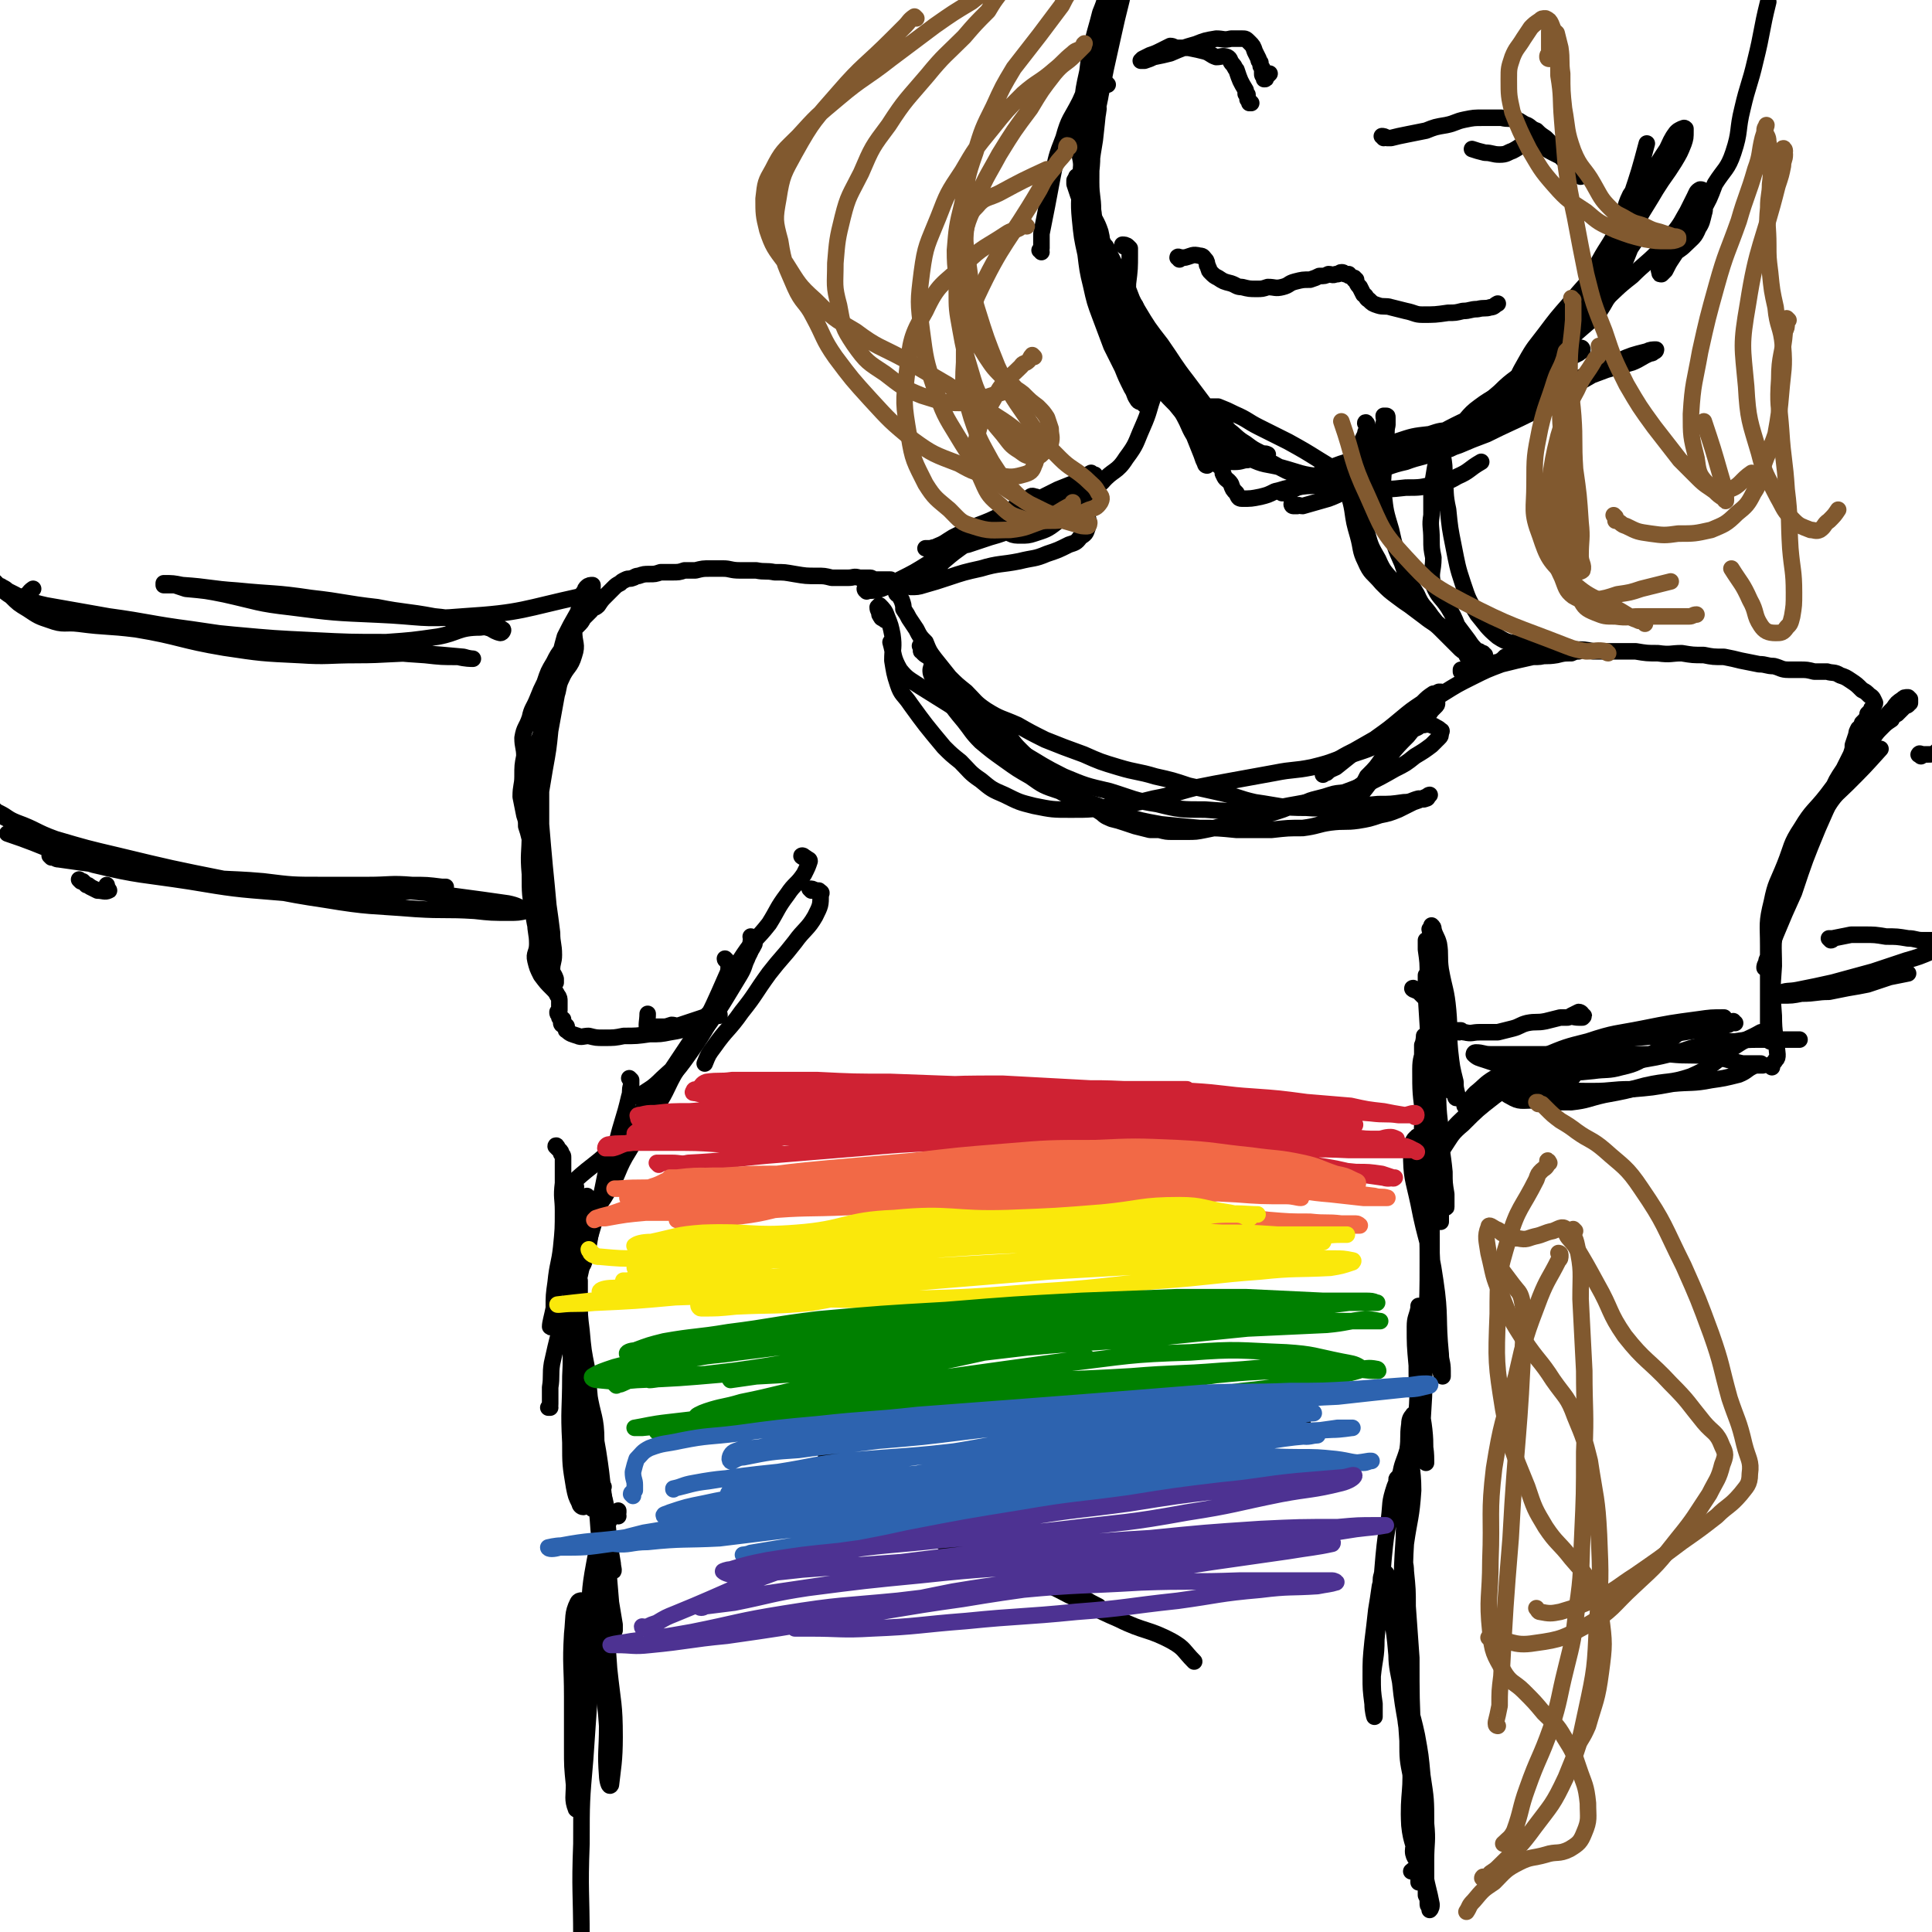 <svg viewBox='0 0 1050 1050' version='1.1' xmlns='http://www.w3.org/2000/svg' xmlns:xlink='http://www.w3.org/1999/xlink'><g fill='none' stroke='rgb(0,0,0)' stroke-width='9' stroke-linecap='round' stroke-linejoin='round'><path d='M437,466c-1,0 -2,-1 -1,-1 0,0 1,0 1,1 1,0 1,0 2,1 0,0 1,0 1,1 -1,3 -1,3 -3,7 -4,6 -5,5 -9,11 -6,8 -5,8 -10,16 -7,9 -8,8 -14,17 -8,12 -7,13 -14,25 -8,12 -8,12 -16,24 -4,6 -4,6 -8,12 '/><path d='M409,513c0,0 -1,-1 -1,-1 0,1 0,2 0,3 0,3 -1,3 -2,6 -2,4 -1,4 -4,9 -11,18 -11,19 -24,36 -8,11 -8,11 -18,20 -6,6 -6,5 -13,10 '/><path d='M441,484c0,0 -1,-1 -1,-1 1,0 2,0 3,1 1,0 1,0 2,0 1,1 2,1 1,2 0,6 0,6 -3,12 -4,7 -6,7 -11,14 -7,9 -7,8 -14,17 -8,11 -7,11 -15,21 -7,10 -8,9 -15,19 -3,4 -3,4 -5,9 '/><path d='M409,510c0,0 -1,-1 -1,-1 0,0 1,0 1,1 1,1 1,1 1,3 -1,2 -1,2 -3,5 -7,12 -7,12 -14,25 -9,14 -8,15 -18,29 -9,13 -10,12 -20,24 -11,13 -10,14 -21,27 -10,10 -11,9 -22,19 '/><path d='M395,522c0,0 -1,-1 -1,-1 0,1 1,1 2,2 0,1 0,1 0,2 0,2 0,3 -1,5 -7,16 -7,16 -15,32 -6,10 -6,10 -12,19 -6,10 -5,11 -11,20 -7,12 -8,12 -15,24 -7,11 -5,12 -12,23 -5,9 -7,8 -13,16 -1,0 0,1 -1,2 '/><path d='M343,587c0,0 -1,-1 -1,-1 0,0 1,1 1,1 0,2 0,2 0,3 -1,3 0,3 -1,6 -3,13 -4,13 -7,26 -4,13 -4,13 -8,27 -2,7 -3,7 -5,15 -1,6 -1,6 -2,12 -2,6 -1,6 -3,11 -2,3 -3,5 -5,5 -2,1 -1,-2 -2,-4 '/><path d='M303,624c0,-1 -1,-2 -1,-1 0,0 1,1 2,2 1,1 1,1 1,2 1,1 1,1 1,2 0,7 0,7 0,14 -1,8 0,8 0,15 0,10 0,10 -1,20 -1,9 -2,9 -3,19 -1,7 -1,7 -1,14 -1,5 -2,8 -2,10 0,1 1,-2 1,-4 '/><path d='M329,630c0,0 -1,-1 -1,-1 0,0 1,1 1,2 1,1 1,2 1,3 -4,20 -4,20 -10,40 -4,14 -4,14 -8,27 -4,11 -5,11 -8,23 -2,8 -2,8 -4,17 -1,6 0,7 -1,13 0,4 0,4 0,9 0,1 0,1 -1,2 0,0 0,0 1,0 '/><path d='M313,645c0,0 -1,-1 -1,-1 0,0 0,0 0,1 1,1 1,1 1,2 0,2 0,2 0,4 -1,10 -1,10 -2,20 -1,16 -1,16 -1,31 0,17 0,17 1,34 0,18 0,18 1,35 0,12 0,12 2,24 0,4 1,4 1,8 0,1 0,4 0,3 0,-3 1,-5 0,-10 -1,-13 -2,-13 -2,-25 -1,-20 -1,-20 -1,-41 0,-9 0,-9 -1,-18 '/><path d='M320,651c0,0 -1,-1 -1,-1 0,0 1,1 1,2 1,1 1,1 1,1 0,2 0,2 0,4 -2,14 -2,14 -4,27 -3,15 -4,15 -6,31 -2,16 0,16 -1,33 0,18 -1,18 0,36 0,12 0,12 2,24 1,5 1,5 3,9 0,1 1,2 2,2 1,-1 0,-3 0,-6 1,-10 1,-10 1,-20 0,-19 -1,-19 -2,-38 -1,-19 -1,-19 -1,-38 -1,-9 -2,-9 -2,-18 0,-2 1,-4 2,-3 0,2 0,5 0,10 0,9 0,9 1,17 1,11 1,11 3,21 1,11 1,11 2,22 1,13 -1,13 0,25 1,8 2,8 3,17 0,5 0,5 -1,10 0,1 -1,1 -1,2 0,0 1,0 1,-1 0,-4 -1,-4 -1,-8 -1,-10 0,-10 -1,-21 -2,-23 -2,-23 -5,-47 -1,-16 -1,-16 -2,-31 -1,-4 0,-8 0,-8 0,1 0,5 0,10 0,9 0,9 1,18 0,10 0,10 1,20 1,9 0,9 1,18 2,11 3,11 4,22 2,13 2,13 4,27 2,10 1,10 3,20 1,6 2,6 3,11 1,2 2,4 2,4 1,0 0,-2 0,-4 -2,-12 -2,-12 -3,-23 -3,-19 -2,-19 -5,-38 -3,-17 -3,-17 -6,-34 -1,-5 -1,-5 -2,-11 0,-2 0,-2 0,-3 0,0 1,0 1,1 0,1 0,1 0,3 1,6 1,6 2,12 2,13 4,13 4,26 2,22 -1,22 1,43 1,17 3,17 5,33 2,12 2,12 4,24 0,1 0,4 0,3 -1,-5 -1,-8 -2,-15 -1,-12 -1,-12 -2,-24 0,-1 0,-1 0,-2 '/><path d='M328,808c0,0 -1,-1 -1,-1 0,4 1,5 2,10 1,5 1,5 1,11 0,16 0,16 -1,32 -1,12 -1,15 -3,24 0,1 1,-3 0,-4 -3,-5 -4,-5 -8,-9 '/><path d='M324,802c0,0 -1,-1 -1,-1 0,1 1,2 2,4 1,2 1,3 1,6 1,19 0,19 1,38 2,30 2,29 4,58 2,19 3,19 3,37 0,13 -1,17 -2,26 -1,2 -2,-3 -2,-5 -1,-13 0,-13 0,-27 -1,-17 -3,-17 -3,-35 0,-10 1,-10 2,-20 '/><path d='M336,824c0,0 -1,0 -1,-1 0,0 1,0 1,-1 0,0 0,-1 0,-1 -3,3 -4,3 -6,8 -5,10 -5,10 -7,21 -3,16 -2,16 -3,32 -2,18 -1,18 -2,37 -1,15 -2,15 -3,30 -1,11 -1,11 0,21 0,6 1,6 0,11 0,2 -2,3 -2,2 -2,-5 -1,-7 -1,-13 -1,-10 -1,-10 -1,-20 0,-14 0,-14 0,-28 0,-17 -1,-17 0,-34 1,-9 0,-11 3,-17 1,-2 4,-1 5,0 2,6 2,7 2,14 0,10 0,10 -1,21 0,10 1,10 0,21 -1,15 -1,15 -2,29 -2,23 -2,23 -2,46 -1,26 0,26 0,52 -1,17 -1,17 -1,34 0,3 0,3 0,6 '/><path d='M769,538c-1,0 -2,-1 -1,-1 0,1 1,1 3,2 1,1 1,1 2,2 1,1 1,1 2,2 2,3 3,2 5,5 1,2 1,2 2,4 1,4 1,4 2,9 1,7 1,7 2,14 1,5 1,5 2,11 1,3 0,3 0,6 1,2 2,1 3,3 0,1 0,1 0,1 0,1 1,1 1,0 0,0 0,0 0,-1 -1,-4 -1,-4 -1,-7 -2,-8 -2,-8 -3,-17 -1,-11 0,-11 -1,-22 -1,-11 -2,-11 -4,-22 -1,-7 0,-8 -1,-14 -1,-4 -2,-4 -3,-8 0,-1 0,-1 -1,-2 0,0 1,1 0,1 0,1 -1,1 -1,1 1,4 1,4 2,8 2,9 3,9 3,18 0,12 -3,12 -4,23 -1,13 0,13 0,25 1,14 2,14 4,28 1,15 0,15 1,29 1,6 1,6 1,13 1,3 1,3 1,5 0,1 1,3 1,2 0,-2 0,-3 0,-7 -1,-6 -1,-6 -1,-12 -1,-11 -2,-11 -2,-23 -2,-14 -1,-14 -2,-28 -1,-17 -2,-16 -3,-33 -1,-11 0,-11 -1,-23 0,-7 0,-7 -1,-13 0,-2 -1,-2 -1,-4 0,-1 0,-2 0,-2 0,2 0,3 0,5 1,7 1,7 1,14 1,12 1,12 2,24 1,16 1,16 1,31 0,15 -1,15 -1,29 0,15 2,15 2,29 1,8 0,8 1,16 0,2 1,2 2,5 0,0 0,0 0,0 0,-3 0,-3 0,-6 0,-7 -1,-7 -1,-15 -2,-13 -2,-13 -3,-27 -1,-21 -1,-21 -2,-43 -1,-16 -1,-16 -2,-32 0,-5 0,-5 0,-11 0,0 0,0 0,0 1,3 1,3 2,7 0,7 0,7 0,14 1,11 2,11 1,22 -1,19 -4,19 -5,38 -1,21 1,21 2,42 1,23 1,23 2,45 0,11 0,11 1,21 0,2 0,4 0,4 0,0 0,-2 0,-5 0,-9 0,-9 0,-17 0,-12 0,-12 0,-24 0,-19 0,-19 -1,-38 -1,-16 -2,-15 -3,-31 -2,-14 -2,-14 -2,-27 0,-6 1,-6 2,-12 0,-3 0,-6 0,-6 0,0 0,3 -1,5 0,2 0,2 0,3 0,4 0,4 0,7 0,9 0,9 0,18 0,19 1,19 2,38 1,23 2,23 3,47 1,19 0,19 2,38 0,9 1,9 2,19 0,4 0,4 1,7 0,2 1,3 1,3 0,0 0,-2 0,-3 0,-5 -1,-5 -1,-9 -2,-20 0,-20 -3,-40 -3,-21 -5,-21 -9,-42 -3,-14 -4,-14 -4,-28 0,-4 1,-7 3,-8 0,-1 1,1 1,3 0,6 0,6 1,12 0,7 1,7 1,13 1,9 1,9 2,17 1,11 1,11 1,22 0,18 0,18 -1,37 0,15 -1,15 -1,29 0,14 -1,14 -1,28 1,7 2,7 2,15 0,0 0,1 0,1 -1,-8 0,-9 -1,-18 -1,-9 -2,-9 -3,-17 -1,-9 -1,-9 -1,-18 -1,-11 -1,-11 -1,-21 0,-5 1,-5 2,-10 0,-1 0,-2 0,-1 1,6 1,7 0,14 0,10 0,10 -1,19 0,12 1,12 0,24 -2,11 -3,10 -5,21 -2,7 -2,7 -4,13 -1,5 1,5 -1,10 -1,3 -3,3 -3,5 0,1 2,1 3,1 1,-2 0,-3 0,-5 1,-5 0,-5 1,-10 1,-7 2,-7 4,-14 1,-7 0,-7 1,-14 0,-3 1,-4 2,-5 0,-1 0,1 0,2 0,7 -1,7 -1,13 -1,13 1,13 1,26 -1,15 -2,15 -4,29 -1,16 0,16 -1,32 0,10 1,10 0,20 -1,5 -1,6 -2,10 0,1 -1,-1 -1,-2 0,-6 0,-6 0,-11 1,-11 1,-11 2,-22 0,-15 0,-15 1,-30 0,-12 2,-13 1,-25 0,-4 -4,-4 -5,-7 0,-1 3,-2 3,-2 -1,2 -3,3 -4,6 -3,9 -2,9 -3,17 -2,11 -2,11 -3,21 -1,12 -1,12 -2,23 -1,11 -1,11 -2,22 0,10 -1,10 -2,20 0,8 0,8 1,15 0,3 0,7 0,7 0,0 -1,-3 -1,-7 -1,-8 -1,-8 -1,-15 0,-9 0,-9 1,-19 1,-8 1,-8 2,-17 1,-6 1,-6 2,-13 1,-3 0,-3 1,-6 0,-1 1,-1 2,-1 1,0 0,1 0,3 2,9 2,9 3,19 2,11 2,11 3,22 2,13 2,13 4,26 1,11 1,11 3,23 1,8 1,8 2,17 1,4 1,8 1,9 -1,0 -2,-4 -2,-8 -2,-10 -2,-10 -2,-20 -1,-14 -1,-14 -1,-27 -1,-13 -2,-13 -2,-27 0,-14 0,-14 0,-27 0,-8 1,-8 1,-16 0,-1 0,-3 0,-3 0,2 1,4 1,8 1,10 1,10 1,19 1,14 1,14 2,28 0,22 0,22 1,44 1,19 1,19 2,38 1,12 1,12 2,23 0,9 0,9 0,17 0,0 -1,0 -1,0 0,-5 0,-5 -1,-11 -1,-10 -3,-10 -4,-20 -1,-18 2,-19 0,-37 -1,-21 -3,-21 -5,-41 -2,-10 -2,-10 -2,-21 -1,-4 0,-9 0,-9 1,0 1,5 2,9 1,11 1,11 3,23 2,14 3,13 6,27 2,11 2,11 3,22 2,13 2,13 2,26 1,10 0,10 0,20 0,9 0,9 0,19 1,2 1,2 1,5 0,1 1,1 1,1 0,1 0,2 0,2 1,-1 1,-2 1,-3 -1,-5 -1,-5 -2,-9 -2,-8 -1,-8 -3,-15 -1,-6 -3,-5 -4,-11 0,-2 1,-4 1,-5 1,0 1,2 1,4 -1,3 -3,3 -3,7 0,4 3,5 3,8 0,2 -2,1 -4,3 '/><path d='M466,808c-1,0 -2,-1 -1,-1 0,1 1,1 1,2 1,0 1,1 2,1 0,1 0,1 1,1 3,2 3,2 6,4 7,4 8,4 15,8 6,4 6,5 13,9 7,4 7,5 14,9 7,3 7,3 15,7 7,3 7,2 15,5 8,3 7,4 15,6 8,2 9,0 16,3 6,1 5,3 10,6 5,3 5,3 9,5 '/><path d='M450,792c-1,-1 -1,-1 -1,-1 0,-1 0,0 0,0 1,0 1,0 1,0 1,0 1,1 2,1 4,3 4,3 8,5 8,3 8,3 17,7 11,5 11,5 21,11 13,8 12,9 24,18 14,9 13,10 28,19 15,8 16,7 31,15 13,6 13,7 27,13 14,7 16,5 29,12 7,4 6,5 12,11 '/><path d='M586,778c0,0 -1,-1 -1,-1 0,0 1,1 1,1 1,0 1,-1 1,-1 1,0 1,0 2,-1 1,0 1,-1 3,-1 2,0 2,1 4,1 2,0 2,0 3,0 1,1 1,1 2,2 1,1 1,1 3,2 1,1 1,1 2,2 3,2 3,2 5,5 2,3 2,3 4,7 1,2 1,3 3,5 1,1 1,1 2,1 1,1 1,1 2,1 0,1 0,0 1,0 0,0 1,0 1,0 0,0 -1,0 -1,0 -3,-2 -3,-2 -5,-4 -3,-3 -3,-3 -7,-7 -5,-5 -5,-5 -11,-11 -4,-4 -4,-4 -9,-10 -2,-2 -2,-2 -4,-5 0,-1 0,-1 0,-2 -1,0 -1,0 -1,0 0,0 0,0 0,0 0,0 0,0 0,0 5,1 5,1 10,1 5,1 5,1 10,3 8,1 8,2 16,3 10,2 10,3 20,4 13,2 13,2 25,3 11,1 11,2 22,2 10,-1 10,-2 19,-4 '/><path d='M793,561c0,0 -1,-1 -1,-1 1,0 1,0 2,0 1,1 1,1 2,1 4,1 4,0 8,0 5,0 5,0 10,0 4,-1 4,-1 8,-2 4,-1 4,-2 8,-3 5,-1 5,0 10,-1 4,-1 4,-1 8,-2 2,0 2,0 4,0 3,-1 3,0 6,0 1,0 2,0 2,0 1,-1 1,-1 0,-1 0,-1 -1,-2 -2,-2 -2,1 -2,1 -4,2 '/><path d='M796,599c0,0 -1,-1 -1,-1 0,0 1,1 1,2 0,0 0,1 0,1 0,-1 1,-1 1,-1 3,-3 2,-3 5,-6 5,-4 5,-5 10,-8 6,-3 7,-2 14,-3 10,-1 10,0 20,0 10,0 10,0 20,-1 7,-1 8,0 15,-2 9,-2 9,-3 18,-8 8,-5 7,-6 15,-12 0,0 0,0 0,0 '/><path d='M819,575c0,0 -1,-1 -1,-1 -1,1 0,2 -1,4 0,1 0,1 -1,3 0,4 -1,4 0,8 1,4 1,5 5,7 5,3 6,2 13,2 10,1 10,1 20,1 9,-1 9,-2 18,-4 11,-2 11,-2 22,-5 13,-3 13,-1 25,-5 9,-4 8,-4 16,-10 5,-3 4,-4 9,-7 6,-4 6,-3 13,-7 0,0 0,0 0,0 '/><path d='M855,585c0,-1 -1,-2 -1,-1 -2,0 -2,1 -4,1 -2,1 -2,1 -5,1 -3,1 -3,1 -6,1 -8,1 -8,0 -16,1 -1,1 -4,1 -3,1 2,1 4,1 8,2 9,0 9,1 18,1 10,1 10,1 20,1 10,0 10,-1 20,-1 12,-1 12,-1 23,-3 10,-1 11,0 21,-2 7,-1 7,-1 15,-3 5,-2 4,-3 9,-5 2,0 3,0 4,0 0,0 -1,-1 -1,-1 -5,0 -5,0 -10,0 -9,-2 -9,-3 -19,-4 -10,-1 -10,0 -20,-1 -14,0 -14,0 -28,0 -15,0 -15,0 -30,0 -12,0 -12,0 -25,0 -7,0 -7,0 -15,0 -4,0 -4,-1 -8,-1 -1,0 -1,1 -1,1 2,2 3,2 6,3 6,2 6,2 12,4 9,1 9,1 18,2 12,0 12,0 23,-1 11,-1 11,-2 23,-3 12,-3 12,-2 24,-5 10,-2 9,-3 19,-5 9,-2 9,-2 17,-2 7,-1 7,-1 13,-1 5,0 5,0 10,0 3,0 3,0 7,0 2,0 2,0 5,0 '/><path d='M943,556c-1,0 -1,-1 -1,-1 -2,1 -2,2 -3,2 -3,1 -3,1 -6,2 -12,1 -12,1 -24,3 -14,2 -14,1 -27,3 -9,1 -9,1 -18,3 -9,3 -9,3 -17,7 -9,5 -9,5 -18,10 -9,5 -9,5 -17,11 -9,7 -9,7 -17,15 -6,5 -6,6 -10,12 -4,6 -4,6 -8,12 -3,4 -3,4 -5,8 -1,2 -1,3 -2,5 0,1 1,1 1,2 0,0 0,1 1,1 0,0 0,-1 0,-2 1,-3 1,-3 2,-6 2,-5 2,-5 5,-10 4,-7 3,-8 7,-15 6,-8 7,-8 14,-15 8,-9 8,-9 17,-16 10,-8 11,-7 22,-13 12,-5 12,-5 24,-8 15,-5 15,-4 30,-7 15,-3 15,-3 30,-5 7,-1 7,-1 14,-1 '/><path d='M963,580c0,-1 -1,-1 -1,-1 1,-1 2,-1 3,-3 1,-1 1,-1 1,-3 -1,-11 -2,-11 -2,-21 -1,-13 -1,-13 0,-27 0,-12 -1,-12 2,-25 2,-13 2,-13 7,-25 3,-11 3,-12 9,-22 5,-9 6,-8 12,-16 4,-6 5,-6 10,-11 9,-9 9,-9 18,-19 '/><path d='M962,566c-1,-1 -1,-1 -1,-1 0,-1 0,-1 0,-1 0,-2 0,-2 0,-4 0,-3 0,-3 0,-7 0,-19 0,-19 0,-39 0,-12 -1,-12 2,-24 2,-10 3,-10 7,-20 4,-10 3,-11 9,-20 6,-10 7,-9 14,-18 6,-8 6,-8 12,-16 4,-4 4,-4 7,-9 3,-3 3,-3 6,-6 2,-3 2,-3 5,-6 2,-2 2,-2 5,-4 1,-2 1,-2 3,-3 1,-1 1,-1 2,-2 1,-1 1,-1 2,-2 1,-1 1,0 2,-1 0,-1 0,-1 1,-1 0,-1 0,-1 0,-1 0,-1 0,-1 0,-1 -1,-1 -1,-1 -1,-1 -2,0 -2,0 -3,1 -3,2 -3,2 -5,5 -6,6 -5,6 -10,13 -8,11 -9,10 -15,22 -9,14 -9,14 -16,30 -7,17 -7,17 -13,35 -5,11 -5,11 -10,23 -2,5 -2,6 -4,11 0,2 -1,2 -1,4 -1,2 -1,2 -1,3 0,0 0,0 0,0 1,-3 1,-3 2,-6 2,-7 2,-7 4,-15 3,-10 4,-10 7,-20 4,-10 4,-10 7,-20 4,-9 4,-9 8,-18 3,-9 4,-8 8,-16 3,-7 3,-7 7,-13 2,-4 2,-4 4,-8 1,-3 1,-3 1,-5 1,-3 1,-3 2,-6 0,-1 0,-1 1,-3 1,0 1,0 1,-1 1,-1 1,-1 1,-2 1,-1 1,-1 2,-2 1,-2 1,-2 1,-3 1,-1 1,-1 2,-2 0,-1 0,-1 1,-2 0,-1 1,-1 1,-2 -1,-2 -1,-3 -3,-4 -2,-2 -2,-2 -4,-3 -3,-3 -3,-3 -6,-5 -3,-2 -3,-2 -6,-3 -3,-2 -4,-1 -7,-2 -4,0 -4,0 -7,0 -4,-1 -4,-1 -8,-1 -3,0 -3,0 -6,0 -4,0 -4,-1 -8,-2 -4,0 -4,-1 -8,-1 -5,-1 -5,-1 -10,-2 -4,-1 -4,-1 -9,-2 -6,0 -6,0 -11,-1 -6,0 -6,0 -12,-1 -6,0 -6,1 -13,0 -6,0 -6,0 -12,-1 -7,0 -7,0 -14,0 -4,0 -4,0 -9,0 -5,-1 -5,-1 -10,-1 -4,-1 -4,-1 -9,0 -4,0 -4,0 -9,0 -5,1 -5,0 -10,1 -3,1 -3,1 -6,2 -2,0 -2,1 -4,1 -1,1 -1,1 -2,2 -1,0 -1,1 -3,1 -1,1 -1,1 -3,1 -2,1 -2,1 -4,1 -2,1 -2,1 -4,1 -2,1 -2,1 -4,1 -1,0 -1,1 -3,1 0,0 0,0 -1,0 0,0 0,-1 0,-1 1,0 1,0 2,1 1,0 1,0 2,0 3,-1 3,-1 5,-2 4,0 4,0 7,-1 6,-2 6,-2 13,-3 5,-1 5,-1 10,-2 4,0 4,0 8,-1 4,0 4,0 8,-1 3,0 3,0 6,-1 1,0 1,0 2,0 0,0 1,0 1,0 -1,0 -2,0 -4,1 -4,0 -4,0 -8,1 -6,1 -6,0 -13,1 -9,2 -9,2 -17,4 -8,3 -8,3 -16,7 -8,4 -8,4 -16,9 -8,5 -8,5 -16,11 -9,6 -9,6 -18,12 -7,4 -7,4 -14,8 -6,3 -6,3 -12,7 -2,1 -2,1 -4,3 -1,1 -1,1 -1,2 0,0 0,1 0,1 0,0 1,-1 2,-1 2,-2 3,-2 5,-3 5,-4 5,-4 10,-8 6,-4 6,-3 12,-8 7,-5 7,-5 13,-10 6,-5 6,-5 12,-9 3,-3 3,-3 6,-5 1,0 1,0 3,-1 0,0 1,0 1,0 0,1 -1,1 -1,1 -2,1 -2,1 -3,2 -4,2 -4,2 -7,5 -6,7 -5,8 -11,15 -4,6 -4,6 -9,12 -4,6 -4,6 -9,11 -2,4 -2,4 -5,7 -2,2 -1,3 -3,5 -1,1 -1,1 -2,2 0,0 0,0 0,0 0,0 1,0 1,0 2,-2 2,-2 4,-3 3,-3 3,-3 6,-7 4,-5 4,-5 8,-10 6,-9 6,-9 13,-18 4,-5 4,-5 8,-10 2,-2 2,-2 5,-4 1,-1 1,-1 2,-2 0,0 1,0 1,0 0,1 0,1 -1,2 -1,1 -1,1 -2,2 -2,3 -2,3 -5,5 -4,4 -4,4 -8,9 -5,5 -5,5 -10,11 -3,4 -3,4 -7,7 -6,6 -5,7 -12,11 -6,3 -7,1 -13,3 -3,1 -3,1 -7,2 -4,1 -4,1 -8,3 -6,1 -6,1 -11,3 -6,2 -6,2 -11,3 -6,2 -6,1 -12,3 -5,1 -5,1 -10,3 -4,1 -4,1 -9,2 -5,1 -5,1 -10,1 -4,0 -4,0 -8,0 -3,0 -3,0 -7,-1 -2,0 -3,0 -5,0 -4,-1 -4,-1 -8,-2 -3,-1 -3,-1 -6,-2 -3,-1 -3,-1 -7,-2 -2,-1 -3,-1 -5,-3 -3,-2 -3,-2 -6,-4 -2,-2 -2,-2 -4,-4 -3,-2 -3,-2 -6,-4 -3,-3 -3,-3 -6,-5 -4,-3 -4,-3 -8,-6 -3,-3 -3,-2 -7,-5 -4,-3 -4,-3 -8,-7 -4,-4 -3,-4 -7,-8 -5,-4 -5,-4 -9,-8 -4,-3 -4,-3 -7,-6 -4,-3 -4,-3 -8,-7 -2,-3 -2,-3 -5,-7 -2,-3 -3,-2 -6,-5 -2,-3 -2,-3 -5,-6 -1,-2 -1,-2 -2,-4 -1,-2 -1,-2 -2,-3 -1,-1 -1,-2 -2,-2 0,0 -1,0 -1,0 0,0 1,1 1,2 0,0 -1,1 0,1 2,3 4,2 5,5 2,3 -1,3 0,7 1,3 2,3 4,6 3,4 2,4 5,8 4,6 4,6 9,12 4,5 4,6 9,11 6,5 6,5 13,10 7,5 7,5 14,9 7,5 7,5 16,8 7,4 7,3 15,6 10,3 9,4 19,7 10,3 10,3 21,5 10,1 10,1 21,2 10,0 10,0 20,1 10,0 10,0 19,0 9,-1 9,-1 17,-1 8,-1 8,-2 15,-3 8,-1 8,0 15,-1 6,-1 6,-1 12,-3 5,-1 5,-1 10,-3 4,-2 4,-2 8,-4 3,-1 3,-1 5,-2 2,-1 2,-1 3,-1 0,-1 1,-1 1,-1 0,0 0,0 -1,1 0,0 0,1 -1,1 -2,1 -2,0 -4,0 -4,1 -4,2 -8,2 -7,1 -7,1 -14,1 -9,1 -9,0 -18,1 -10,0 -10,2 -21,1 -14,0 -14,-1 -28,-3 -9,-2 -9,-3 -18,-5 -9,-2 -9,-2 -18,-4 -9,-3 -9,-3 -18,-5 -10,-3 -10,-2 -20,-5 -10,-3 -10,-3 -19,-7 -11,-4 -11,-4 -21,-8 -8,-4 -8,-4 -15,-8 -9,-4 -9,-3 -17,-8 -6,-4 -6,-5 -11,-10 -5,-4 -5,-4 -9,-8 -4,-5 -4,-5 -8,-10 -3,-4 -3,-4 -5,-9 -3,-3 -3,-3 -5,-7 -2,-3 -2,-3 -4,-6 -1,-2 -1,-2 -3,-5 0,-2 0,-2 -1,-5 -1,-1 0,-1 -1,-2 -1,-1 -2,-1 -2,-2 0,0 0,-1 1,-1 0,-1 0,-1 0,-2 -1,0 -1,0 -1,0 0,-1 0,-1 -1,-2 0,0 0,0 0,0 0,-1 0,-1 0,-1 -1,-1 -1,0 -2,-1 -2,0 -2,0 -3,0 0,0 0,0 0,0 1,0 1,0 1,0 -2,0 -3,0 -6,0 -2,0 -2,-1 -3,-1 -3,0 -3,0 -6,0 -3,-1 -3,0 -6,0 -5,0 -5,0 -9,0 -4,-1 -4,-1 -8,-1 -6,0 -6,0 -12,-1 -6,-1 -5,-1 -11,-1 -5,-1 -5,0 -10,-1 -5,0 -5,0 -9,0 -5,0 -5,-1 -9,-1 -4,0 -4,0 -7,0 -4,0 -4,0 -8,1 -3,0 -3,0 -6,0 -3,1 -3,1 -7,1 -3,0 -3,0 -6,0 -3,1 -3,1 -6,1 -3,0 -3,0 -6,1 -2,0 -2,1 -3,1 -2,1 -2,0 -4,1 -2,1 -2,1 -3,2 -2,1 -2,1 -4,3 -2,2 -2,2 -4,4 -2,2 -2,2 -4,5 -2,2 -3,1 -4,3 -2,2 -2,2 -4,4 -1,2 -1,2 -3,4 -2,2 -2,2 -4,5 -2,3 -2,3 -4,7 -3,4 -3,4 -5,8 -3,5 -3,5 -5,11 -2,4 -2,4 -4,9 -2,5 -3,5 -4,10 -2,6 -3,5 -4,11 0,5 1,5 1,10 -1,5 -1,5 -1,11 0,5 -1,5 -1,11 1,5 1,5 2,10 1,3 1,3 1,6 1,3 1,3 2,7 0,3 0,3 0,6 1,3 2,3 2,6 1,3 1,3 2,7 0,2 1,2 1,4 1,2 1,2 1,4 0,1 0,2 0,3 -1,1 -1,1 -2,0 0,0 1,0 0,-1 0,-1 -1,-1 -1,-2 -1,-3 -1,-3 -1,-5 0,-5 1,-5 0,-11 0,-6 -1,-6 -2,-12 0,-12 -1,-12 0,-24 0,-11 0,-11 3,-22 2,-9 3,-9 6,-18 2,-6 3,-6 5,-12 2,-5 1,-6 3,-10 3,-7 5,-6 7,-13 2,-6 0,-6 0,-13 1,-7 1,-7 3,-13 0,-3 0,-3 1,-6 1,-2 1,-2 2,-3 0,-1 0,-1 1,-2 1,-1 2,-1 3,-1 0,0 0,1 0,1 0,1 0,1 -1,1 0,1 -1,1 -1,1 -1,3 -1,3 -2,5 -2,4 -2,4 -4,7 -4,7 -4,7 -7,13 -2,7 -2,8 -4,15 -3,8 -3,8 -5,16 -3,11 -3,11 -4,23 -1,12 0,12 0,23 0,13 0,13 0,25 1,12 1,12 2,23 1,10 1,10 2,21 1,7 1,7 2,15 0,6 1,6 1,12 0,4 -1,4 -1,8 0,2 1,2 2,5 0,1 0,1 0,2 0,0 0,0 -1,0 -1,-1 -1,-2 -2,-3 -1,-3 -1,-3 -2,-6 -2,-6 -2,-6 -3,-11 -2,-9 -3,-9 -4,-17 -2,-11 -2,-11 -2,-22 -1,-11 0,-11 0,-22 0,-11 0,-11 2,-22 1,-11 1,-11 2,-21 2,-10 2,-10 5,-19 2,-8 3,-8 6,-16 2,-7 1,-7 3,-14 2,-7 2,-7 4,-13 2,-6 1,-6 3,-11 1,-4 1,-4 2,-7 1,-2 1,-2 1,-3 0,0 0,-1 0,0 0,0 0,0 -1,1 0,3 0,3 -1,5 -1,5 -2,5 -3,9 -2,8 -2,8 -4,15 -2,9 -3,9 -4,18 -2,11 -2,11 -4,22 -1,10 -1,10 -3,21 -2,12 -2,12 -4,24 -1,10 -1,10 -1,20 0,11 2,11 2,22 0,9 -2,9 -2,17 0,6 1,6 1,12 0,5 -2,5 -1,9 1,4 1,4 3,8 3,4 3,4 6,7 2,2 2,2 3,4 1,1 1,2 1,3 0,1 0,1 0,2 0,1 0,1 0,2 0,1 0,1 0,1 -1,1 -1,1 -1,1 0,1 0,1 1,2 0,0 0,0 0,1 0,0 0,0 1,0 0,1 1,1 1,1 0,1 -1,1 -1,2 0,0 0,1 1,1 1,1 2,0 2,1 0,1 -1,2 0,2 2,2 3,2 6,3 2,1 3,0 6,0 4,1 4,1 8,1 6,0 6,0 11,-1 7,0 7,0 14,-1 6,0 6,0 11,-1 6,-1 6,-1 11,-3 4,-2 4,-2 8,-4 3,-1 3,-2 6,-3 1,0 1,1 2,1 0,-1 0,-1 -1,-2 -1,0 -1,0 -3,0 -3,1 -2,2 -5,3 -3,1 -3,1 -6,2 -3,1 -3,1 -6,2 -3,1 -3,0 -5,0 -3,1 -3,1 -5,1 -1,0 -1,0 -3,0 -2,0 -2,0 -3,1 -1,0 -2,1 -2,1 -1,-3 0,-5 0,-9 '/><path d='M44,479c0,0 -1,-1 -1,-1 0,0 1,1 2,1 1,1 1,1 2,2 1,0 1,0 2,1 2,1 2,1 4,2 3,0 4,1 6,0 1,0 -1,-1 -1,-3 '/><path d='M28,466c0,0 -1,-1 -1,-1 0,0 1,0 2,1 1,0 1,1 3,1 21,3 21,3 42,5 30,4 30,5 60,7 32,3 32,2 63,4 25,1 25,1 50,4 15,2 15,2 29,4 5,1 6,2 10,4 1,0 0,0 0,0 -4,1 -5,1 -9,1 -10,0 -10,0 -19,-1 -16,-1 -16,0 -32,-1 -25,-2 -25,-1 -49,-5 -27,-4 -27,-5 -54,-11 -30,-6 -30,-6 -59,-13 -17,-4 -17,-4 -34,-9 -11,-4 -10,-5 -21,-9 -5,-2 -5,-3 -9,-5 -2,-1 -2,-1 -4,-2 0,0 -1,0 0,0 0,0 0,0 1,0 0,1 0,1 1,2 1,0 1,1 2,1 16,8 16,9 32,14 33,11 33,11 66,17 22,5 23,3 45,5 16,2 16,2 32,2 13,0 13,0 25,0 12,0 12,-1 24,0 8,0 8,0 16,1 1,0 3,0 2,0 -6,1 -7,1 -14,2 -17,1 -17,2 -33,2 -21,0 -21,1 -43,-1 -25,-2 -25,-2 -49,-6 -26,-4 -27,-3 -52,-9 -24,-7 -23,-9 -47,-17 '/><path d='M321,321c0,-1 0,-1 -1,-1 0,0 1,0 1,1 -1,1 -1,1 -2,1 -2,1 -1,2 -3,2 -32,7 -32,9 -64,11 -23,2 -23,0 -47,-1 -23,-1 -24,-1 -47,-4 -18,-2 -18,-3 -36,-7 -10,-2 -10,-2 -21,-3 -3,-1 -3,-1 -6,-2 -1,0 -1,0 -3,0 -1,0 -1,0 -2,0 -1,0 -1,0 -1,0 0,0 0,-1 0,-1 5,0 5,0 10,1 15,1 15,2 30,3 20,2 20,1 40,4 18,2 18,3 36,5 15,3 15,2 31,5 11,1 11,2 22,4 5,1 5,2 11,3 2,0 3,-1 4,0 1,0 0,2 -1,2 -5,-1 -5,-4 -11,-3 -12,0 -12,3 -23,5 -14,2 -14,2 -28,3 -20,0 -20,0 -40,-1 -21,-1 -21,-1 -43,-3 -20,-2 -20,-2 -41,-4 -13,-1 -13,-1 -26,-2 -9,-2 -9,-2 -18,-4 -8,-1 -8,-2 -16,-4 -5,-2 -5,-2 -10,-4 -3,-1 -3,-1 -6,-3 -1,0 -3,0 -2,0 7,2 8,3 17,5 17,3 17,3 34,6 22,3 22,4 45,7 27,4 27,4 54,7 21,2 21,2 43,4 15,2 15,2 30,3 9,1 9,1 18,1 4,1 7,1 8,1 0,0 -2,0 -5,-1 -11,-1 -11,-1 -23,-2 -18,0 -18,1 -35,1 -16,0 -16,1 -31,0 -21,-1 -21,-1 -41,-4 -24,-4 -24,-6 -48,-10 -16,-2 -16,-1 -31,-3 -8,-1 -8,1 -16,-2 -6,-2 -6,-2 -12,-6 -5,-3 -5,-3 -9,-7 -3,-2 -3,-2 -5,-4 -2,-1 -2,-1 -3,-3 0,0 -1,-1 -1,-1 0,0 -1,0 -1,1 1,0 1,0 1,0 1,0 1,0 2,1 1,1 1,0 2,1 2,1 2,1 3,2 2,1 2,1 4,2 2,1 3,2 5,1 3,-1 2,-2 5,-4 '/><path d='M995,511c0,0 -1,-1 -1,-1 0,0 1,0 2,0 0,0 0,1 -1,1 0,0 0,0 0,0 0,0 1,0 1,-1 5,-1 5,-1 10,-2 4,0 4,0 7,0 6,0 6,0 12,1 6,0 6,0 12,1 4,0 4,1 8,1 3,0 3,0 5,0 2,0 2,0 3,0 1,0 1,0 2,0 1,0 1,0 1,0 0,1 0,1 0,1 0,2 0,2 -1,3 -2,1 -2,1 -5,2 -7,3 -7,3 -14,5 -9,3 -9,3 -18,6 -11,3 -11,3 -22,6 -9,2 -9,2 -19,4 -5,1 -6,0 -10,2 0,0 1,1 1,1 6,0 6,0 11,-1 8,0 8,-1 15,-1 5,-1 5,-1 10,-2 6,-1 6,-1 11,-2 6,-2 6,-2 12,-4 5,-1 5,-1 10,-2 '/><path d='M1044,411c-1,-1 -2,-1 -1,-1 0,-1 1,0 2,0 1,0 1,0 3,0 2,0 2,0 4,-1 0,0 0,0 1,-1 '/><path d='M481,337c0,0 -1,-1 -1,-1 -1,0 -1,0 -1,-1 -1,0 0,0 -1,-1 0,-2 -1,-2 -1,-4 0,0 1,-1 1,-1 2,2 3,3 4,6 2,5 2,5 3,10 1,7 0,7 0,14 1,6 1,7 3,13 2,6 3,5 7,11 8,11 8,11 18,23 4,4 4,4 9,8 5,5 5,6 11,10 6,5 6,5 13,8 8,4 8,4 16,6 10,2 10,2 20,2 11,0 11,0 22,-2 11,-1 11,-1 23,-4 11,-2 11,-3 23,-6 10,-2 10,-2 21,-4 11,-2 11,-2 22,-4 10,-2 10,-1 20,-3 8,-2 8,-2 16,-5 6,-2 6,-2 12,-4 6,-2 6,-3 12,-5 4,-2 4,-2 9,-4 3,-2 3,-2 7,-3 3,-1 2,-2 5,-2 2,-1 2,0 4,0 1,1 1,0 2,1 2,1 2,1 3,2 0,0 1,0 0,1 0,2 0,2 -1,3 -2,2 -2,2 -4,4 -4,3 -4,3 -9,6 -5,4 -5,4 -11,7 -7,4 -7,4 -15,8 -8,3 -8,3 -16,6 -11,3 -11,3 -22,5 -12,2 -12,3 -24,3 -13,1 -13,1 -26,0 -13,0 -14,0 -26,-3 -13,-2 -13,-3 -26,-7 -13,-3 -13,-3 -25,-8 -12,-6 -11,-6 -23,-13 -11,-6 -10,-7 -21,-14 -9,-6 -9,-6 -18,-12 -8,-5 -8,-5 -16,-10 -6,-4 -7,-4 -11,-9 -4,-7 -3,-8 -5,-15 '/><path d='M471,321c-1,0 -1,-1 -1,-1 0,0 0,1 1,1 0,1 0,0 1,0 3,0 4,0 7,-1 5,-2 5,-2 10,-5 8,-4 8,-4 16,-9 9,-5 9,-5 18,-11 8,-5 7,-5 16,-10 7,-5 7,-5 14,-9 3,-2 3,-2 7,-4 1,-1 1,-1 2,-2 0,0 1,0 1,0 -1,0 -2,-1 -3,0 -6,4 -6,4 -12,8 -9,7 -9,7 -18,14 -8,6 -9,6 -16,12 -5,4 -4,6 -9,9 -4,3 -5,2 -9,4 0,1 0,1 -1,1 0,1 0,1 0,1 3,0 4,0 7,-1 7,-2 7,-2 13,-4 9,-3 9,-3 18,-5 10,-3 11,-2 21,-4 8,-2 8,-1 15,-4 6,-2 6,-2 12,-5 3,-1 4,-1 6,-4 3,-2 3,-2 4,-5 1,-4 1,-4 -1,-7 -1,-3 -1,-4 -4,-6 -4,-2 -4,-3 -9,-3 -6,-1 -7,0 -14,2 -8,2 -8,3 -17,6 -8,4 -8,4 -16,7 -6,3 -6,3 -12,6 -5,3 -4,3 -9,5 -1,1 -1,0 -3,1 -2,0 -2,0 -3,0 0,0 1,0 1,0 2,0 2,1 4,0 4,0 4,0 8,-1 5,0 5,0 10,-1 6,-2 6,-2 12,-4 7,-2 7,-2 13,-5 7,-4 7,-4 13,-8 7,-4 7,-4 13,-8 5,-4 5,-5 10,-9 3,-2 2,-3 6,-5 0,0 1,1 2,1 0,1 -1,1 -2,1 -4,2 -4,2 -8,3 -5,2 -5,2 -10,4 -6,3 -6,3 -12,6 -5,3 -5,2 -9,6 -3,2 -3,3 -5,6 -1,2 -1,2 -1,3 0,1 0,2 1,3 2,1 3,1 6,1 3,0 4,0 7,-1 6,-2 7,-2 12,-6 6,-4 6,-4 12,-9 7,-6 6,-7 13,-13 6,-7 8,-5 13,-13 6,-8 5,-8 9,-17 4,-9 3,-9 6,-17 '/><path d='M743,231c0,-1 -1,-2 -1,-1 0,0 1,1 1,2 0,2 -1,2 -1,4 -1,2 -1,2 -2,4 -3,8 -3,8 -6,17 -1,4 -1,4 -1,8 0,6 1,6 2,12 1,7 1,7 3,14 2,7 1,8 4,14 3,7 4,6 9,12 4,4 4,4 8,7 4,3 4,3 7,5 4,3 4,3 8,6 5,4 5,3 9,7 4,4 4,4 7,7 2,2 2,2 4,4 1,1 2,1 3,2 0,1 0,2 1,2 0,0 0,0 0,-1 -1,-2 -1,-3 -3,-5 -3,-3 -3,-3 -7,-6 -4,-4 -4,-4 -9,-8 -5,-5 -6,-4 -11,-9 -6,-5 -6,-5 -10,-11 -5,-6 -6,-6 -9,-13 -4,-7 -4,-7 -6,-14 -2,-8 -2,-8 -2,-15 0,-8 0,-9 1,-16 1,-7 2,-7 4,-13 2,-5 2,-5 4,-10 1,-3 2,-3 2,-6 1,-2 0,-2 0,-4 0,0 1,0 1,0 1,0 1,0 1,1 0,2 0,2 0,4 -1,4 0,4 -1,8 0,7 0,7 -1,13 0,9 -1,9 0,17 1,9 1,9 4,19 2,9 2,9 6,18 3,9 3,9 8,17 3,7 4,6 8,12 4,5 4,5 8,9 3,3 3,3 6,5 2,2 2,2 5,3 2,1 2,1 3,1 2,1 2,1 4,1 1,1 1,1 2,1 0,1 0,1 0,1 1,0 1,0 1,0 0,0 -1,0 -1,0 -2,-1 -2,-1 -3,-2 -3,-3 -3,-3 -5,-6 -3,-4 -3,-4 -6,-8 -2,-5 -2,-5 -5,-10 -4,-6 -5,-5 -8,-12 -2,-7 0,-7 0,-15 -1,-5 -1,-5 -1,-10 0,-7 -1,-7 0,-13 0,-7 0,-7 0,-14 1,-6 1,-6 2,-12 1,-4 1,-4 2,-8 1,-2 1,-2 1,-3 0,-1 -1,-1 -1,-1 0,0 1,1 1,1 1,2 1,2 1,4 1,6 1,6 1,12 1,9 0,9 2,18 1,10 1,10 3,20 2,10 2,11 5,20 3,9 3,9 8,17 5,6 5,7 11,12 6,4 7,3 14,4 5,1 5,0 11,0 '/><path d='M611,134c0,-1 -1,-1 -1,-1 1,0 2,0 3,1 1,1 1,1 1,1 0,2 0,2 0,3 0,8 0,8 -1,16 0,6 -1,6 -1,11 0,5 0,5 1,10 1,6 1,7 4,12 3,7 3,7 7,14 5,7 6,6 11,13 5,7 6,7 10,13 4,6 3,6 7,11 3,3 3,3 6,6 3,3 2,3 5,5 4,2 4,2 8,2 4,0 4,-1 7,-1 3,-1 3,-1 6,-2 2,0 2,0 4,-1 1,0 1,0 1,0 0,0 0,0 0,0 -2,-1 -2,0 -4,-1 -4,-2 -4,-2 -8,-5 -5,-3 -5,-4 -9,-7 -5,-6 -6,-6 -11,-11 -6,-8 -6,-8 -12,-16 -7,-9 -7,-10 -14,-20 -7,-9 -7,-9 -13,-19 -3,-5 -3,-6 -5,-11 -3,-5 -3,-5 -6,-11 -2,-4 -2,-4 -4,-8 -1,-2 -1,-2 -2,-4 -1,-1 -1,-1 -2,-3 -1,0 -1,0 -1,0 -1,1 0,2 0,3 1,4 1,4 3,8 1,4 1,4 3,8 2,7 2,7 5,13 4,7 4,7 8,14 5,8 5,8 10,16 5,7 5,7 11,15 4,7 4,7 9,13 4,4 4,4 7,8 1,2 1,2 1,4 1,1 1,2 1,2 -1,-1 -1,-2 -3,-4 -3,-6 -3,-6 -6,-11 -6,-8 -6,-8 -11,-16 -7,-11 -7,-11 -13,-21 -7,-11 -7,-10 -13,-21 -5,-8 -5,-8 -8,-17 -3,-8 -2,-8 -5,-16 -3,-7 -3,-7 -6,-13 -3,-5 -3,-5 -5,-10 -1,-3 -1,-3 -2,-6 0,-1 0,-1 0,-2 0,0 1,0 1,1 2,2 2,2 3,5 2,4 2,5 4,9 3,7 4,7 6,13 2,8 0,8 1,16 2,7 1,7 3,14 3,8 4,8 8,15 4,9 3,10 8,18 4,9 5,9 10,17 5,8 5,8 11,14 4,5 4,5 9,9 3,3 3,3 6,5 2,1 2,1 5,2 1,0 2,0 3,0 1,-1 1,-2 0,-4 -3,-4 -4,-3 -7,-7 -6,-8 -6,-7 -13,-15 -4,-5 -4,-6 -9,-11 -3,-5 -3,-5 -8,-9 -4,-4 -4,-4 -8,-7 -3,-2 -3,-2 -6,-3 -1,-1 -2,-2 -3,-1 0,0 0,1 1,2 2,5 2,5 4,9 4,5 4,5 9,10 5,6 4,7 10,12 8,7 8,6 16,13 8,6 8,6 16,12 7,5 7,5 13,8 7,4 8,4 15,7 7,4 7,4 15,7 7,2 7,2 13,4 5,1 5,1 9,2 3,0 3,0 5,0 1,0 2,0 2,0 0,-2 -1,-2 -2,-3 -3,-3 -3,-3 -6,-5 -6,-4 -6,-4 -11,-7 -8,-5 -8,-5 -17,-10 -8,-4 -8,-4 -16,-8 -6,-3 -6,-4 -13,-7 -4,-2 -4,-2 -9,-4 -2,0 -2,0 -4,0 -1,1 -1,2 -1,4 0,3 1,3 3,7 2,4 2,5 6,8 6,5 6,6 13,9 8,4 9,3 17,5 11,3 11,4 22,5 14,0 14,-1 28,-3 9,-2 9,-3 18,-5 8,-3 8,-2 16,-5 5,-2 5,-2 10,-5 3,-1 4,-1 5,-3 1,0 1,-1 1,-2 -3,-1 -4,-1 -7,-2 -6,0 -6,0 -12,2 -9,1 -9,1 -18,4 -10,4 -10,5 -20,10 -10,4 -10,4 -21,9 -6,3 -6,3 -13,6 -4,2 -4,2 -7,3 -1,0 -2,0 -1,0 1,-1 2,-2 5,-3 6,-3 6,-3 12,-6 9,-4 8,-5 18,-8 12,-4 13,-3 25,-7 16,-5 16,-5 31,-11 12,-5 12,-5 23,-10 6,-3 6,-3 12,-6 2,-1 2,-1 4,-2 1,0 2,-1 2,-1 -1,1 -2,1 -4,1 -7,4 -7,5 -14,8 -10,4 -10,3 -20,8 -10,5 -10,6 -21,11 -7,3 -7,3 -15,6 -7,3 -7,2 -14,4 -2,1 -3,1 -5,2 0,1 0,2 0,2 1,1 2,0 4,0 5,0 5,0 10,-1 8,-2 8,-3 16,-5 10,-4 10,-4 19,-7 11,-5 11,-4 21,-10 11,-5 10,-6 22,-12 11,-6 11,-6 23,-11 4,-2 4,-2 9,-4 1,0 1,-1 2,-1 0,0 1,-1 1,-1 -4,1 -4,1 -8,3 -9,3 -9,3 -17,6 -11,5 -11,5 -22,10 -10,5 -10,5 -21,10 -9,5 -9,5 -19,9 -9,5 -9,5 -18,9 -3,2 -3,2 -7,3 -1,0 -1,1 -2,1 0,-1 1,-1 1,-2 3,-1 3,-1 6,-3 7,-3 7,-3 14,-6 8,-5 8,-5 17,-9 10,-5 11,-4 20,-10 9,-6 8,-9 18,-15 7,-4 8,-2 15,-6 7,-4 7,-5 14,-10 2,-1 2,-1 4,-2 1,-1 2,-1 2,-2 0,0 0,-1 -1,-1 -3,0 -4,0 -7,2 -6,3 -5,3 -11,7 -10,6 -10,6 -19,12 -9,6 -10,5 -18,11 -7,5 -6,7 -13,12 -3,3 -4,2 -7,4 -2,2 -2,2 -4,4 -1,2 -1,3 -1,4 1,0 1,-1 2,-2 3,-2 3,-2 5,-4 6,-6 5,-7 12,-11 8,-7 10,-6 18,-12 12,-10 12,-11 24,-21 9,-8 10,-8 19,-16 8,-7 9,-7 14,-16 6,-8 4,-9 9,-18 2,-5 2,-5 4,-10 2,-3 2,-3 4,-6 0,-2 1,-3 0,-3 0,-1 -1,-1 -2,0 -4,2 -4,2 -6,5 -7,7 -6,7 -12,14 -8,10 -9,10 -17,20 -7,8 -7,8 -13,16 -6,8 -6,7 -11,16 -4,7 -4,7 -6,15 -1,4 -1,4 -1,8 0,2 0,4 1,4 1,1 3,1 5,-1 4,-3 4,-4 7,-9 5,-6 6,-6 10,-14 5,-9 3,-9 8,-19 7,-14 8,-14 16,-28 5,-10 4,-10 9,-20 4,-7 4,-8 8,-15 3,-7 4,-7 8,-14 2,-4 1,-4 4,-8 1,-2 1,-2 3,-4 1,-1 2,-2 1,-2 -2,2 -4,2 -7,5 -5,5 -5,5 -9,11 -4,8 -2,9 -6,17 -6,12 -7,11 -13,23 -4,8 -4,8 -8,16 -4,8 -4,8 -7,17 -4,6 -4,6 -7,13 -1,3 -1,3 -2,6 0,1 -1,2 -1,2 1,-1 2,-2 4,-4 4,-7 4,-7 7,-14 5,-9 6,-8 10,-18 5,-11 5,-11 9,-22 5,-13 5,-13 11,-25 6,-12 7,-12 15,-23 4,-7 4,-7 8,-13 2,-4 2,-5 5,-9 1,-1 1,-1 3,-2 1,0 1,-1 2,0 0,0 0,0 0,1 0,4 0,4 -1,7 -2,5 -2,5 -5,10 -5,8 -5,7 -10,15 -7,12 -8,12 -14,25 -4,8 -2,9 -5,18 -2,5 -3,5 -5,9 -1,1 -1,1 -1,3 0,0 0,1 0,1 1,0 2,-1 3,-3 0,-5 -1,-5 -1,-11 0,-7 -1,-7 1,-13 3,-13 5,-12 8,-24 5,-15 5,-15 9,-30 '/><path d='M566,137c0,0 0,-1 -1,-1 0,0 1,0 1,-1 0,-1 0,-1 0,-3 0,-3 0,-3 0,-5 3,-15 3,-15 6,-31 2,-10 2,-11 6,-21 3,-11 4,-10 9,-20 4,-9 4,-9 7,-17 4,-8 4,-8 6,-17 2,-6 2,-6 3,-11 0,-4 0,-5 1,-9 0,-2 0,-2 0,-3 -1,-2 -1,-2 -1,-4 0,0 0,0 0,0 -1,0 -1,0 -1,0 -1,2 0,2 -1,4 -1,4 -1,4 -3,9 -2,8 -2,7 -4,15 -2,9 -2,9 -3,17 -2,9 -2,9 -3,18 -1,8 -1,8 -2,16 0,6 1,6 1,12 1,5 1,5 2,9 1,6 1,6 2,12 1,5 1,5 3,10 0,3 1,3 1,7 1,1 0,1 0,2 0,0 -1,0 -1,0 0,-5 1,-5 0,-11 0,-7 -1,-7 -1,-15 0,-11 0,-11 2,-23 1,-9 1,-9 2,-19 2,-10 2,-10 4,-20 2,-9 2,-9 4,-18 2,-9 2,-9 4,-17 1,-4 1,-4 1,-8 1,-2 0,-3 0,-5 1,0 2,1 2,2 -2,4 -3,4 -5,8 -3,6 -3,6 -5,13 -2,7 -3,7 -4,15 -1,9 1,9 1,17 -1,9 -1,9 -3,17 -1,8 -2,8 -3,15 -1,5 0,5 0,9 0,4 -1,4 -1,7 0,2 1,2 1,5 0,1 -1,1 -1,2 0,0 1,0 1,0 0,-3 0,-3 0,-6 1,-9 0,-9 1,-18 1,-8 2,-8 3,-16 '/><path d='M602,46c0,0 0,0 -1,-1 0,0 0,0 0,0 0,0 0,0 -1,0 -4,5 -5,4 -7,10 -4,8 -3,9 -4,19 -1,12 -1,12 -2,24 0,10 -1,11 0,21 1,10 1,10 3,19 1,8 1,9 3,17 2,9 2,9 5,17 3,8 3,8 6,16 3,6 3,6 6,12 2,5 2,5 5,11 2,3 1,3 3,6 1,2 2,1 3,2 1,1 1,1 1,1 0,-1 -1,-2 -1,-4 -1,-5 0,-5 -1,-10 -2,-8 -3,-7 -6,-15 -4,-10 -4,-10 -8,-20 -4,-12 -5,-11 -9,-23 -3,-11 -3,-11 -6,-23 -2,-8 -2,-8 -3,-16 -1,-5 0,-5 -1,-9 0,-2 -1,-2 -2,-4 0,0 1,-1 1,0 1,2 1,2 2,5 3,8 2,8 5,16 3,10 3,10 7,19 5,11 6,11 11,22 4,9 4,9 8,17 4,9 4,9 8,18 5,10 5,10 9,20 4,8 5,8 9,16 3,7 3,6 7,13 1,4 1,4 3,8 0,1 1,2 1,3 0,0 -1,0 -1,-1 -1,-2 -1,-2 -2,-5 -2,-5 -2,-5 -4,-10 -3,-7 -3,-7 -7,-15 -5,-12 -5,-13 -11,-25 -5,-10 -5,-10 -9,-20 -3,-6 -3,-6 -5,-11 -1,-1 -1,-2 -1,-1 2,5 2,5 4,11 2,6 2,6 4,12 3,6 3,6 6,13 3,8 3,8 8,15 4,7 4,7 8,14 3,6 3,7 7,13 2,3 2,3 4,6 2,2 2,2 4,3 1,1 1,1 2,1 0,1 1,1 1,1 0,0 0,0 0,1 1,1 0,2 1,3 1,3 2,2 4,5 1,3 1,3 3,5 1,2 1,3 3,3 5,0 5,0 10,-1 4,-1 4,-1 8,-3 5,-1 5,-2 11,-2 6,-1 6,-1 13,-1 7,0 7,0 14,0 8,1 8,1 16,1 8,1 8,1 17,0 8,0 8,0 16,-2 6,-1 7,-1 12,-4 7,-3 6,-4 13,-8 '/><path d='M703,275c0,-1 -1,-2 -1,-1 0,0 0,1 1,1 1,0 1,0 2,0 1,-1 1,0 3,0 7,-2 7,-2 14,-4 8,-3 8,-4 15,-8 11,-6 11,-6 22,-12 11,-6 11,-6 23,-13 12,-7 12,-8 25,-14 13,-6 13,-6 26,-10 12,-4 12,-4 24,-7 8,-3 8,-3 16,-6 7,-2 7,-2 14,-4 5,-2 5,-3 10,-5 1,0 1,0 2,-1 1,0 1,-1 1,-1 -2,0 -3,0 -5,1 -8,2 -8,2 -15,5 -11,5 -11,6 -22,12 -12,8 -12,9 -25,16 -12,6 -13,6 -25,12 -8,3 -8,3 -15,6 -3,1 -3,1 -5,2 0,0 -1,0 -1,0 0,0 1,-1 1,-1 3,-5 3,-5 6,-9 4,-5 4,-4 8,-9 6,-6 6,-6 13,-12 8,-8 9,-7 17,-14 10,-9 10,-9 19,-17 10,-9 10,-9 19,-17 9,-8 8,-8 17,-15 7,-7 7,-6 14,-13 5,-5 5,-5 9,-11 4,-5 4,-6 7,-11 2,-4 2,-4 4,-8 1,-2 1,-3 3,-4 1,0 1,0 2,1 1,3 0,3 0,6 0,3 1,3 0,6 -1,4 -1,5 -3,8 -2,5 -3,5 -7,9 -3,3 -4,3 -8,6 -3,2 -3,2 -5,5 -1,2 -2,2 -1,4 0,1 0,1 1,1 1,-1 1,-1 2,-2 2,-4 2,-4 4,-7 4,-6 4,-6 7,-11 4,-7 4,-7 9,-14 4,-7 4,-7 7,-15 5,-8 7,-8 10,-17 4,-12 2,-12 5,-24 3,-13 4,-13 7,-26 4,-16 3,-16 7,-32 '/><path d='M641,141c0,-1 -1,-1 -1,-1 0,-1 1,0 2,0 1,0 1,0 2,0 4,-1 4,-2 8,-1 2,0 2,1 3,2 1,1 1,2 1,3 1,1 0,1 1,2 0,1 0,1 1,2 2,2 2,2 4,3 3,2 3,2 7,3 3,1 3,2 6,2 4,1 4,1 8,1 3,0 3,0 6,-1 4,0 4,1 8,0 4,-1 3,-2 7,-3 4,-1 4,-1 8,-1 3,-1 3,-1 5,-2 3,0 3,0 5,-1 2,0 2,1 4,0 1,0 1,0 1,0 1,0 1,-1 2,-1 1,0 1,0 2,1 1,0 1,0 2,0 0,1 0,1 1,1 0,0 0,0 0,0 1,1 1,1 2,1 0,1 0,1 1,1 0,0 -1,-1 -1,0 1,0 1,0 1,1 1,2 1,2 2,3 1,2 1,2 2,4 2,1 1,2 3,3 2,2 2,2 5,3 3,1 4,0 7,1 4,1 4,1 8,2 5,1 5,2 9,2 7,0 7,0 14,-1 4,0 4,0 8,-1 4,0 4,-1 8,-1 4,-1 4,0 7,-1 2,0 2,-1 4,-2 '/><path d='M752,75c0,-1 -1,-1 -1,-1 1,0 1,0 3,1 1,0 1,0 2,0 4,-1 4,-1 9,-2 5,-1 5,-1 10,-2 5,-2 5,-2 11,-3 5,-1 5,-2 10,-3 5,-1 5,-1 10,-1 5,0 5,0 10,0 4,1 4,0 8,1 3,1 3,2 6,3 2,1 2,2 5,3 2,2 2,2 5,4 2,2 2,2 4,4 1,1 1,1 3,3 2,2 2,2 3,4 2,2 1,2 3,4 1,1 1,1 3,2 1,1 1,1 2,2 0,1 1,1 1,1 0,0 1,1 0,1 0,0 0,-1 -1,-1 -1,-2 -1,-2 -2,-3 -2,-2 -2,-2 -4,-3 -2,-2 -2,-2 -4,-4 -2,-1 -2,-1 -4,-2 -4,-2 -3,-2 -7,-4 -3,-1 -3,-1 -7,-1 -4,1 -4,2 -8,4 -3,1 -3,2 -7,2 -4,0 -4,-1 -8,-1 -4,-1 -4,-1 -7,-2 '/><path d='M680,56c0,0 -1,-1 -1,-1 0,0 0,1 0,1 0,-1 0,-1 -1,-2 0,-1 0,-1 0,-1 0,-1 0,-1 0,-1 0,-1 0,-1 -1,-1 0,-1 0,-1 0,-2 -3,-5 -3,-5 -5,-11 -1,-1 -1,-2 -2,-3 -2,-2 -1,-3 -3,-4 -3,-1 -3,0 -6,0 -3,-1 -3,-2 -6,-3 -4,-1 -4,-1 -9,-2 -3,0 -3,0 -6,0 -2,0 -2,-1 -4,-1 -2,1 -2,1 -4,2 -4,2 -4,2 -7,3 -2,1 -2,1 -4,2 0,0 0,0 -1,1 0,0 0,0 0,0 -1,0 -1,0 0,0 1,0 1,0 2,0 3,-1 3,-1 5,-2 5,-1 5,-1 9,-2 7,-3 7,-3 14,-5 5,-2 5,-2 11,-3 4,0 4,1 8,0 3,0 3,0 6,0 2,0 2,0 4,2 2,2 2,2 3,5 1,2 1,2 2,4 0,1 0,1 1,2 0,2 0,2 1,3 0,1 0,2 0,3 0,1 0,1 1,2 0,1 0,1 0,1 1,0 1,0 1,-1 1,-1 1,-1 2,-2 '/></g>
<g fill='none' stroke='rgb(207,34,51)' stroke-width='9' stroke-linecap='round' stroke-linejoin='round'><path d='M358,633c0,0 -1,-1 -1,-1 0,0 1,0 2,0 3,0 3,0 6,0 5,0 5,1 9,0 21,-1 21,-2 43,-4 24,-2 24,-2 49,-4 22,-2 22,-2 44,-3 24,-1 24,-1 47,-1 24,1 24,1 49,3 22,1 22,2 44,4 20,2 20,2 39,4 14,2 14,2 28,4 10,1 10,1 20,2 7,0 7,0 14,1 3,1 3,1 6,2 0,1 1,0 1,0 -2,0 -3,1 -6,0 -7,-1 -7,-1 -14,-2 -12,-3 -12,-3 -25,-5 -19,-4 -19,-4 -39,-7 -18,-3 -18,-2 -37,-5 -23,-3 -23,-4 -46,-7 -24,-2 -24,-2 -49,-3 -25,-2 -25,-3 -51,-3 -25,-1 -25,0 -49,0 -20,1 -20,0 -39,1 -14,0 -14,0 -28,2 -9,0 -9,1 -18,2 -4,0 -5,0 -9,1 -2,1 -2,1 -3,2 0,0 1,0 2,0 5,1 5,1 10,1 9,1 9,1 18,1 13,1 13,0 27,0 18,0 18,0 36,0 21,-1 21,-2 43,-2 26,-1 26,-1 53,-1 27,0 27,1 54,1 27,0 27,0 55,1 27,0 27,0 54,1 16,1 16,1 32,2 11,1 11,1 21,2 7,0 7,0 14,1 3,1 4,2 6,3 0,0 -1,-1 -2,-1 -4,0 -4,0 -9,0 -13,0 -13,0 -26,0 -20,-1 -20,0 -40,-1 -26,-2 -26,-2 -52,-4 -32,-2 -32,-2 -63,-3 -34,-1 -34,0 -68,-2 -33,-1 -33,-1 -66,-2 -26,-1 -26,-3 -52,-1 -18,0 -18,1 -35,5 -8,1 -8,2 -15,4 -5,1 -5,2 -9,3 -2,0 -3,0 -4,0 0,-1 1,-2 2,-2 6,-1 6,0 13,-1 14,0 14,0 28,0 18,0 18,2 36,0 20,-2 20,-5 40,-8 17,-2 17,-2 34,-3 20,-1 20,-1 39,-2 20,0 20,-1 41,-1 19,0 19,1 39,1 18,1 18,1 36,2 14,0 14,0 29,1 14,1 14,1 27,2 12,1 12,1 24,2 9,1 9,1 18,3 7,1 7,1 14,1 3,0 3,-1 7,-1 1,0 3,1 3,1 -1,0 -3,0 -6,0 -8,0 -8,0 -17,0 -14,-2 -14,-2 -28,-4 -21,-2 -21,-1 -42,-3 -36,-2 -36,-3 -73,-4 -36,-2 -36,-1 -72,-2 -32,-1 -32,-1 -64,-2 -26,-1 -26,-2 -51,-2 -16,0 -16,1 -31,2 -10,0 -10,0 -19,1 -4,0 -4,0 -8,1 -1,0 -2,0 -1,1 0,0 1,1 2,1 4,1 5,1 9,1 12,0 12,0 24,0 17,0 17,1 34,0 21,-1 21,-2 42,-3 17,-1 17,-1 33,-1 19,-1 19,-1 38,-1 19,1 19,2 38,2 20,1 20,0 40,0 17,0 17,0 34,0 21,0 21,0 42,0 13,0 13,0 27,1 8,0 8,0 15,1 3,0 3,0 7,1 1,0 1,0 3,1 1,0 1,1 1,1 1,0 0,1 0,1 -4,0 -4,0 -7,0 -8,0 -8,0 -15,-1 -13,-1 -13,-2 -26,-3 -16,-2 -16,-2 -32,-4 -20,-2 -20,-2 -40,-3 -22,-1 -22,-1 -45,-2 -26,-1 -26,-1 -52,-1 -31,0 -31,0 -62,2 -16,1 -16,2 -33,4 -15,2 -15,2 -30,3 -13,2 -13,3 -25,3 -7,1 -7,0 -15,-1 -3,0 -3,0 -6,-1 0,0 -1,0 -1,0 4,1 5,1 9,1 10,-1 10,-2 21,-4 13,-2 13,-2 27,-4 18,-2 18,-3 36,-5 21,-2 21,-1 42,-2 22,-1 22,-1 43,-2 22,0 22,0 44,0 21,0 21,-1 42,0 19,0 19,0 37,1 17,1 17,2 33,3 14,1 14,1 29,3 12,1 12,1 24,2 9,2 9,2 18,3 5,1 5,1 11,2 3,0 3,-1 6,-1 1,0 1,2 0,2 0,0 -1,-1 -2,-1 -3,0 -3,0 -7,0 -7,-1 -7,0 -15,-1 -13,-1 -13,-1 -25,-2 -17,-1 -17,-2 -33,-3 -20,-1 -20,-1 -40,-2 -24,-2 -24,-1 -47,-3 -31,-2 -31,-3 -62,-5 -27,-1 -27,-1 -54,-2 -20,0 -20,0 -40,-1 -14,0 -14,0 -27,0 -10,0 -10,0 -19,0 -7,1 -7,0 -14,1 -3,1 -2,2 -5,4 -1,0 -2,0 -2,1 -1,1 0,1 1,1 4,1 4,1 8,1 8,0 8,0 17,0 16,0 16,0 32,-1 15,0 15,0 31,-1 18,-2 18,-2 37,-3 21,-1 21,-1 42,-1 19,1 19,1 37,2 18,1 18,1 36,1 14,0 14,0 27,0 '/></g>
<g fill='none' stroke='rgb(242,105,70)' stroke-width='9' stroke-linecap='round' stroke-linejoin='round'><path d='M342,652c0,0 -1,-1 -1,-1 1,0 1,1 2,1 1,0 1,0 2,0 4,0 4,-1 8,-1 6,0 6,0 12,0 8,-1 8,-1 16,-1 11,0 11,-1 23,-1 15,0 15,0 31,0 17,0 17,-1 34,-2 21,0 21,1 42,2 21,0 21,0 41,0 19,0 19,0 37,0 17,0 17,0 34,-1 18,-1 18,-1 37,-2 18,0 18,0 36,0 14,1 14,2 27,3 9,1 9,1 18,2 4,0 4,0 9,0 1,0 1,0 3,0 0,0 1,0 1,0 -3,-1 -4,0 -7,-1 -16,-2 -16,-2 -33,-4 -21,-3 -21,-3 -43,-6 -20,-2 -20,-2 -40,-3 -22,-2 -22,-2 -45,-3 -21,0 -21,1 -42,2 -21,0 -21,0 -42,1 -20,0 -20,1 -40,2 -19,1 -19,0 -37,1 -14,1 -14,1 -29,3 -9,1 -9,0 -19,2 -4,0 -6,1 -8,1 -1,0 2,-1 4,-1 12,-2 12,-2 24,-2 18,0 19,-1 37,0 19,2 18,4 37,6 18,2 18,1 36,2 22,2 22,2 45,3 23,2 23,2 47,3 29,2 29,1 57,3 17,1 17,1 33,3 12,1 12,1 23,1 9,1 9,0 17,1 4,0 4,0 8,0 1,0 2,1 2,1 -1,0 -3,0 -5,0 -9,-1 -9,-1 -18,-1 -20,-1 -20,-1 -40,-2 -25,-2 -25,-2 -51,-4 -27,-1 -27,-1 -55,-2 -29,-1 -29,-2 -57,-2 -26,0 -26,0 -52,1 -23,1 -23,0 -46,2 -15,1 -15,3 -30,4 -6,1 -6,0 -13,1 -2,0 -5,0 -4,0 1,-1 4,-1 8,-1 13,-1 13,1 26,-1 17,-2 17,-4 33,-6 20,-4 20,-3 40,-5 27,-3 27,-3 53,-4 27,-1 27,-1 54,-1 24,0 24,0 48,1 18,0 18,1 36,1 13,1 13,1 25,2 6,0 6,0 13,1 1,0 4,1 3,1 -2,0 -4,-1 -8,-1 -13,0 -14,0 -27,-1 -23,-1 -23,-2 -47,-4 -25,-2 -25,-3 -51,-5 -31,-2 -31,-1 -61,-2 -26,0 -26,0 -51,0 -19,0 -19,0 -37,0 -16,0 -16,0 -32,1 -10,0 -10,0 -20,1 -4,0 -5,0 -9,0 0,1 -1,2 0,2 6,0 7,-1 14,-2 16,0 16,0 32,0 19,1 19,2 38,1 21,-1 21,-2 43,-4 18,-2 18,-3 35,-4 20,-2 20,-1 39,-2 19,0 19,-1 38,0 17,0 17,0 34,1 14,1 14,1 28,3 11,1 11,2 22,3 8,2 8,2 16,3 4,1 4,0 8,0 2,1 2,0 4,0 0,0 1,0 1,0 -3,0 -4,1 -7,0 -18,0 -18,-1 -36,-2 -25,0 -25,-1 -50,0 -28,0 -28,1 -57,2 -30,1 -30,1 -61,3 -32,2 -32,4 -63,5 -28,1 -28,-2 -56,0 -20,1 -20,3 -40,7 -8,1 -8,2 -15,4 -4,1 -4,1 -7,2 0,0 -1,1 -1,1 2,-1 3,-1 6,-1 11,-2 11,-2 22,-3 19,-2 19,-2 38,-3 23,-2 23,-1 46,-4 25,-2 24,-3 49,-7 19,-3 19,-4 38,-6 21,-3 21,-3 41,-5 21,-2 21,-2 42,-3 20,-1 20,0 40,0 16,0 16,-1 33,0 12,1 12,1 25,3 8,1 8,1 17,3 5,1 5,1 9,2 2,1 4,2 4,2 0,1 -2,2 -3,2 -10,-1 -10,-3 -19,-4 -15,-1 -16,1 -31,1 -14,0 -14,-1 -29,-1 -19,-1 -19,-1 -38,-2 -22,-2 -22,-2 -44,-3 -24,0 -24,0 -48,0 -26,0 -26,0 -51,2 -20,1 -20,2 -40,4 -20,2 -20,2 -41,5 -12,2 -12,2 -24,4 -7,1 -7,2 -14,3 -2,1 -3,1 -5,2 -1,0 0,1 1,1 4,1 4,2 8,2 10,-2 10,-4 20,-5 21,-3 21,-2 42,-4 21,-2 21,-2 43,-4 22,-3 21,-3 43,-5 26,-2 26,-2 51,-3 24,-1 24,0 49,0 24,-1 24,-3 48,-2 22,1 21,2 43,5 10,1 10,1 21,2 6,1 5,1 11,2 1,0 2,0 2,0 -9,-1 -10,-2 -20,-2 -23,-1 -23,0 -47,0 -26,0 -26,1 -53,1 -30,0 -30,0 -60,0 -32,0 -32,-1 -64,-1 -31,1 -31,1 -61,2 -19,1 -19,1 -38,1 -14,1 -14,1 -27,1 -9,1 -9,1 -18,1 -3,0 -5,0 -6,0 0,0 1,0 2,0 13,-1 13,0 27,-1 22,-2 22,-3 45,-5 21,-3 21,-3 42,-5 23,-2 23,-2 46,-4 25,-3 25,-3 50,-5 24,-2 24,-2 49,-2 22,-1 22,-1 45,0 20,1 20,2 40,4 14,2 14,1 28,4 9,2 9,3 18,6 5,1 5,1 9,3 2,1 3,1 3,2 0,1 -1,1 -3,1 -7,1 -7,0 -14,0 -14,0 -14,0 -28,0 -17,-1 -17,-2 -35,-3 -21,-1 -21,-1 -43,-2 -24,-1 -24,-1 -47,-1 -26,-1 -26,0 -52,0 -30,0 -30,-1 -59,-1 -28,1 -28,1 -57,2 -16,1 -16,-1 -32,1 -7,1 -7,3 -14,5 -2,1 -4,1 -4,1 -1,1 1,0 2,0 6,0 6,0 12,0 11,-1 11,-2 21,-2 22,-1 22,1 44,-1 23,-1 23,-3 47,-5 18,-3 18,-3 37,-5 20,-1 20,-1 40,-2 20,0 20,0 40,0 19,1 19,1 37,2 15,1 15,1 31,3 13,1 13,1 26,3 10,1 10,1 20,3 6,1 6,1 12,3 3,0 3,1 5,1 1,0 1,-2 0,-2 -9,-2 -9,-2 -19,-3 -18,0 -18,0 -35,1 -16,0 -16,0 -32,0 -22,0 -22,0 -44,0 -29,0 -29,1 -59,2 -31,1 -31,2 -63,2 -28,0 -28,-2 -56,-1 -16,0 -16,0 -31,2 -8,1 -8,1 -16,3 -2,1 -3,1 -4,2 0,1 1,2 2,2 4,1 4,0 8,0 11,0 11,0 21,-1 21,-1 21,-1 42,-2 25,-2 25,-1 50,-2 24,-2 24,-2 49,-3 25,-1 25,-1 49,-2 25,0 25,-1 49,0 20,0 20,0 39,1 11,0 11,0 21,1 4,0 7,0 8,1 0,0 -3,1 -5,1 -11,0 -11,0 -21,0 -16,0 -16,1 -33,1 -23,1 -23,1 -46,1 -30,1 -30,0 -60,1 -37,1 -37,2 -74,3 -33,1 -33,0 -66,1 -21,0 -21,0 -41,1 -9,1 -9,1 -18,2 -2,1 -4,1 -3,1 1,0 3,0 6,0 13,0 13,0 27,0 20,-1 21,1 41,-1 23,-3 23,-5 46,-8 23,-3 23,-3 46,-3 36,-1 36,1 72,1 36,0 36,-1 72,-3 '/></g>
<g fill='none' stroke='rgb(250,232,11)' stroke-width='9' stroke-linecap='round' stroke-linejoin='round'><path d='M321,680c0,0 -1,-1 -1,-1 0,1 1,1 1,2 1,1 1,1 2,1 1,1 1,1 3,1 11,1 11,1 23,1 15,0 15,0 29,-1 18,0 18,0 37,-1 20,-2 20,-1 40,-3 22,-2 22,-3 43,-4 22,-2 22,-2 44,-4 22,-1 22,-1 43,-2 21,-1 21,-1 43,0 18,0 18,0 36,1 15,0 15,0 30,1 9,0 9,0 19,0 5,0 5,0 11,0 3,0 3,0 6,0 1,0 2,0 2,0 -1,0 -2,0 -3,0 -8,0 -8,1 -16,1 -14,0 -14,0 -29,0 -18,0 -18,0 -37,0 -22,1 -22,1 -45,1 -25,0 -25,1 -50,1 -25,0 -25,-1 -51,0 -23,1 -23,1 -46,3 -20,1 -20,1 -39,3 -16,1 -16,1 -32,2 -11,1 -11,2 -21,3 -7,1 -7,0 -14,1 -2,1 -2,1 -4,2 0,0 0,1 0,1 6,1 7,0 13,0 13,0 13,-1 26,-1 18,-2 18,-1 36,-3 21,-1 21,-1 42,-2 24,-2 24,-2 48,-4 29,-2 29,-2 58,-3 28,-2 28,-2 56,-2 24,0 24,1 47,1 15,0 15,-1 30,0 5,0 5,0 10,1 0,0 0,1 0,1 -6,1 -6,1 -12,1 -15,1 -15,1 -29,2 -22,2 -22,2 -44,4 -27,2 -27,3 -54,5 -32,3 -32,4 -64,5 -31,1 -31,-1 -62,0 -26,0 -26,0 -52,1 -17,1 -17,1 -34,1 -9,0 -9,0 -18,0 -2,0 -3,0 -3,0 -1,0 1,0 2,0 11,-2 11,-3 22,-5 16,-2 16,-2 33,-5 23,-2 23,-2 46,-5 25,-3 25,-3 50,-6 25,-3 25,-3 50,-5 24,-3 24,-2 48,-5 21,-2 21,-2 41,-3 16,-1 16,-1 31,-2 8,0 8,0 16,0 2,0 7,0 5,0 -5,0 -10,-1 -19,0 -24,1 -23,2 -47,3 -36,2 -36,1 -72,2 -29,2 -29,2 -57,4 -22,1 -22,1 -44,2 -21,2 -21,1 -42,3 -17,1 -17,1 -33,3 -9,0 -10,1 -18,1 -3,0 -7,-1 -6,-1 1,-1 4,-2 9,-2 14,-3 14,-4 28,-5 26,-1 26,2 51,0 27,-2 26,-7 53,-8 31,-3 31,1 62,0 26,-1 26,-1 51,-3 21,-2 21,-4 42,-4 13,0 13,2 27,4 5,1 5,1 10,2 1,0 2,1 1,1 -2,0 -3,-2 -7,-2 -11,0 -11,0 -22,2 -16,3 -16,5 -33,7 -18,3 -19,2 -37,4 -25,2 -25,2 -49,4 -36,2 -36,2 -72,4 -22,1 -22,2 -44,3 -16,1 -16,0 -33,1 -10,0 -11,1 -21,2 -1,1 0,1 0,1 7,0 7,0 14,0 17,-1 17,-2 34,-3 24,-2 24,-2 49,-4 29,-2 29,-2 59,-3 32,-2 32,-1 63,-2 29,-1 29,-1 58,-1 23,-1 23,0 45,0 13,0 13,0 27,0 4,-1 10,-1 9,0 -1,0 -6,1 -12,2 -23,1 -23,-1 -45,0 -30,2 -30,3 -60,6 -33,2 -33,2 -65,5 -35,2 -35,2 -69,4 -29,3 -29,4 -57,5 -21,2 -21,1 -43,1 -17,1 -17,1 -35,2 -4,0 -7,1 -7,2 -1,0 3,0 6,0 13,-1 13,-1 27,-2 26,-3 26,-3 52,-5 22,-2 22,-2 45,-4 28,-2 28,-2 55,-3 35,-2 35,-2 69,-4 29,-1 29,-2 57,-3 19,-2 19,-1 38,-2 10,-1 10,-1 20,-1 2,0 4,1 4,1 0,0 -2,1 -5,1 -15,1 -15,1 -30,2 -22,2 -22,3 -44,5 -29,2 -29,2 -58,4 -33,3 -33,3 -66,6 -36,2 -36,3 -71,5 -32,2 -32,1 -63,3 -21,1 -21,1 -41,2 -9,1 -10,1 -18,2 0,0 1,0 1,0 9,-1 9,0 19,-1 22,-1 22,-1 44,-3 30,-1 30,-1 60,-3 35,-3 35,-3 70,-5 36,-3 36,-3 73,-6 35,-2 35,-2 70,-4 26,-2 26,-2 52,-3 16,0 16,0 32,0 6,0 6,0 11,1 1,0 0,1 0,1 -6,2 -6,2 -12,3 -19,1 -19,0 -38,2 -27,2 -27,3 -55,5 -33,3 -33,4 -66,6 -36,3 -36,3 -71,4 -29,1 -29,0 -59,0 -19,0 -20,-1 -39,1 -8,0 -9,0 -15,2 -1,0 0,2 1,2 9,0 9,0 19,-1 21,-1 21,0 41,-2 24,-4 23,-6 47,-10 22,-4 22,-3 44,-6 26,-2 26,-2 52,-4 30,-4 30,-4 60,-8 '/></g>
<g fill='none' stroke='rgb(0,128,0)' stroke-width='9' stroke-linecap='round' stroke-linejoin='round'><path d='M335,753c0,0 -1,-1 -1,-1 1,0 2,1 4,0 7,-3 6,-4 13,-7 11,-4 11,-4 23,-6 13,-3 14,-2 27,-4 16,-2 16,-2 31,-4 17,-2 17,-3 34,-4 21,-3 21,-3 42,-4 24,-2 24,-2 49,-3 24,-1 24,-1 48,-3 24,-1 24,0 47,-2 19,-1 19,-1 38,-3 14,-1 14,-1 27,-2 8,-1 8,-1 16,-2 5,0 5,0 11,0 2,0 2,0 4,0 0,0 1,0 0,0 -2,-1 -3,-1 -6,-1 -11,0 -11,0 -23,0 -21,-1 -21,-1 -42,-2 -18,0 -18,0 -37,0 -26,1 -26,1 -52,2 -37,2 -37,2 -74,5 -35,2 -35,2 -69,5 -25,3 -25,4 -49,7 -18,3 -18,2 -35,5 -8,2 -8,2 -16,5 -2,0 -5,1 -4,2 0,0 2,0 5,0 11,0 11,1 22,0 22,-2 21,-3 43,-6 29,-3 29,-4 58,-7 32,-3 32,-2 63,-5 30,-3 30,-3 61,-5 25,-2 25,-1 50,-3 16,-1 16,-1 32,-1 9,-1 9,-1 19,-1 2,0 4,0 4,0 0,1 -2,1 -4,2 -15,3 -15,3 -30,5 -29,4 -29,4 -59,8 -36,4 -36,4 -71,8 -37,4 -37,5 -74,9 -34,4 -34,4 -68,7 -23,2 -23,2 -46,3 -11,1 -11,1 -21,0 -2,0 -4,-1 -3,-2 3,-2 6,-3 12,-5 16,-4 16,-5 31,-8 24,-4 24,-4 49,-7 33,-4 33,-4 66,-6 37,-3 37,-3 74,-4 31,-1 31,-1 62,-1 36,0 36,1 71,1 20,0 20,0 40,0 9,0 9,0 19,0 2,0 5,0 4,0 -1,0 -4,-1 -8,-1 -10,1 -10,2 -21,3 -21,1 -22,1 -43,2 -30,3 -30,3 -59,6 -35,2 -35,2 -69,5 -34,2 -34,2 -68,5 -30,3 -30,3 -60,6 -21,2 -21,2 -42,3 -11,1 -11,1 -22,2 -2,0 -5,1 -5,1 2,0 6,-1 11,-1 18,-2 18,-2 35,-4 29,-4 29,-5 57,-9 33,-4 33,-3 66,-7 31,-3 31,-3 62,-6 26,-2 26,-1 52,-3 16,-1 16,-1 32,-2 7,0 7,0 14,0 2,0 4,0 3,0 -7,1 -9,1 -18,2 -22,1 -22,1 -43,3 -28,3 -28,4 -55,8 -34,4 -34,4 -67,8 -27,3 -27,3 -54,6 -18,2 -18,2 -37,3 -7,1 -7,1 -14,2 0,0 -1,-1 0,-1 9,-3 10,-3 20,-6 24,-5 24,-4 49,-8 30,-6 30,-6 61,-10 31,-4 31,-4 62,-7 29,-2 29,-1 57,-3 22,-1 22,-1 44,-2 12,-1 12,0 24,-1 2,0 5,0 5,-1 0,0 -2,0 -5,0 -13,0 -13,0 -27,1 -24,2 -24,2 -48,5 -32,5 -32,4 -63,10 -35,6 -35,7 -69,14 -31,6 -32,6 -63,12 -21,4 -21,5 -41,9 -10,3 -10,2 -19,5 -3,1 -7,3 -5,3 6,0 10,-2 19,-3 23,-3 23,-2 45,-6 32,-5 32,-6 63,-10 37,-6 37,-6 73,-10 34,-4 34,-5 68,-6 26,-2 26,-1 52,0 15,1 15,2 30,5 5,1 7,1 10,3 1,0 0,2 -1,2 -10,3 -11,2 -21,4 -21,4 -21,5 -42,7 -29,4 -30,4 -59,6 -36,4 -36,4 -72,7 -35,3 -35,3 -71,5 -29,1 -29,1 -57,2 -19,1 -19,1 -38,2 -10,0 -10,0 -19,0 -1,0 -2,0 -2,0 5,-1 7,-2 13,-3 17,-2 17,-2 33,-4 26,-3 26,-3 51,-6 33,-4 33,-5 66,-8 35,-4 35,-3 70,-6 33,-3 33,-3 66,-5 26,-2 26,-2 51,-2 15,0 15,0 31,0 5,0 5,-1 10,0 1,0 1,1 1,1 -8,0 -8,-1 -16,-1 -19,0 -19,0 -38,1 -27,1 -27,2 -54,4 -35,3 -35,2 -69,6 -39,4 -39,4 -78,8 -37,3 -37,3 -73,6 -26,3 -26,3 -52,5 -10,1 -10,1 -20,2 -2,0 -5,0 -4,0 6,-1 9,-2 18,-3 26,-3 26,-3 51,-6 33,-4 33,-4 66,-8 35,-4 35,-4 69,-7 33,-3 33,-2 66,-4 24,-2 24,-1 49,-3 18,-1 23,-2 37,-3 2,0 -3,0 -6,1 -16,2 -16,2 -32,4 -27,4 -27,4 -54,7 -32,3 -32,3 -64,6 -33,3 -33,4 -65,7 -28,2 -28,2 -55,3 -16,1 -16,1 -31,0 -4,0 -8,0 -7,-1 1,-2 5,-2 11,-3 20,-4 21,-3 41,-6 33,-5 32,-6 65,-10 43,-6 43,-6 87,-12 '/></g>
<g fill='none' stroke='rgb(45,99,175)' stroke-width='9' stroke-linecap='round' stroke-linejoin='round'><path d='M344,813c0,0 -1,-1 -1,-1 0,-1 1,-1 2,-2 0,-1 0,-1 0,-3 0,-3 -1,-3 -1,-7 1,-4 1,-4 2,-7 3,-3 3,-4 7,-6 8,-3 8,-2 17,-4 15,-3 15,-2 31,-4 22,-3 22,-3 44,-5 27,-3 27,-2 54,-5 27,-2 27,-2 53,-4 26,-2 26,-2 52,-4 25,-2 25,-2 50,-4 24,-1 24,0 47,-1 18,0 18,0 35,-1 14,-1 14,-1 27,-2 6,0 6,-1 12,-1 1,0 3,0 2,1 -5,1 -6,2 -13,2 -19,2 -19,2 -37,4 -24,1 -24,2 -47,3 -25,2 -25,2 -51,4 -26,2 -26,3 -52,4 -24,2 -24,0 -49,1 -23,1 -23,2 -46,5 -20,2 -20,2 -39,5 -14,2 -14,3 -27,5 -8,2 -10,0 -17,3 -2,1 -3,4 -2,5 1,1 3,-2 7,-2 15,-3 15,-3 30,-4 21,-3 21,-2 43,-5 24,-2 24,-2 48,-5 25,-3 25,-3 50,-5 23,-3 23,-3 46,-5 17,-1 17,-2 35,-2 11,-1 12,-1 23,0 4,0 6,0 7,1 1,0 -1,1 -3,1 -12,2 -12,2 -24,3 -22,2 -22,1 -43,4 -29,3 -29,3 -57,7 -32,5 -31,6 -63,10 -25,4 -25,4 -51,7 -18,2 -18,1 -35,3 -17,2 -17,1 -33,4 -6,1 -6,2 -11,3 0,1 0,0 0,0 9,-2 10,-3 19,-4 19,-3 19,-3 38,-5 19,-3 19,-4 37,-6 33,-3 33,-2 66,-6 34,-3 34,-4 67,-8 29,-3 29,-3 57,-7 19,-2 19,-2 38,-4 10,-1 10,-1 20,-2 3,0 6,0 6,1 0,0 -3,0 -6,1 -13,2 -13,2 -26,4 -20,2 -21,1 -41,5 -30,4 -30,5 -60,10 -33,6 -33,5 -65,10 -27,4 -27,6 -54,8 -23,2 -23,0 -46,1 -9,1 -10,1 -18,3 -2,0 -3,3 -2,3 6,0 8,-1 17,-2 19,-2 19,-2 38,-4 28,-4 28,-4 56,-7 28,-3 28,-3 56,-6 24,-3 24,-3 48,-5 24,-3 24,-3 48,-5 20,-3 20,-2 39,-4 15,-2 15,-2 29,-4 4,0 8,0 8,0 -1,0 -6,1 -11,1 -20,1 -20,1 -40,2 -31,3 -31,3 -62,6 -35,4 -35,4 -71,9 -36,5 -36,5 -72,10 -29,4 -29,3 -59,7 -18,3 -19,2 -37,6 -10,2 -10,2 -19,5 -2,1 -4,1 -3,2 0,0 2,0 5,0 14,-1 14,-1 27,-3 23,-3 23,-3 46,-6 31,-4 31,-5 62,-9 33,-5 33,-5 67,-11 32,-5 32,-5 65,-10 24,-4 24,-6 49,-7 11,-1 11,2 23,2 5,1 5,1 10,0 0,0 1,0 1,0 -12,1 -13,1 -26,3 -25,4 -25,4 -50,8 -31,5 -31,5 -62,10 -35,5 -35,6 -69,11 -33,6 -33,7 -66,11 -27,3 -28,1 -55,4 -19,2 -19,3 -38,6 -8,2 -8,2 -15,4 -1,1 -2,2 -1,2 8,1 9,-1 18,-1 19,-2 20,-1 39,-2 25,-3 24,-3 49,-6 22,-2 22,-2 43,-5 25,-3 25,-4 49,-7 26,-4 26,-3 51,-7 22,-3 22,-4 44,-7 19,-4 20,-3 39,-6 6,-1 6,-2 12,-3 1,0 3,-1 2,-1 -5,0 -7,0 -15,1 -19,1 -19,0 -37,2 -24,3 -24,5 -48,8 -33,5 -33,4 -66,8 -35,5 -36,4 -70,9 -32,5 -31,8 -63,12 -24,4 -24,3 -49,5 -14,2 -14,2 -28,2 -3,1 -6,1 -6,0 0,0 4,-1 7,-1 16,-3 16,-2 32,-4 29,-4 29,-4 58,-8 36,-5 36,-5 71,-9 36,-5 36,-5 73,-11 33,-4 33,-5 67,-9 29,-4 29,-5 58,-7 21,-2 21,0 42,0 10,0 10,0 20,1 8,1 8,2 15,2 2,0 3,-1 4,-1 1,0 0,0 -1,0 -6,1 -6,1 -12,1 -12,1 -12,1 -23,3 -19,1 -19,1 -38,3 -25,4 -25,5 -49,10 -21,4 -20,4 -41,8 -24,5 -24,4 -47,8 -25,4 -25,4 -49,7 -21,3 -21,3 -43,6 -14,2 -14,2 -27,4 -5,0 -8,1 -11,1 -1,0 2,0 4,-1 12,-2 12,-2 24,-4 21,-4 21,-3 42,-7 27,-4 27,-5 54,-8 38,-5 38,-4 76,-9 29,-4 29,-4 58,-8 17,-2 17,-3 34,-4 4,-1 8,-1 7,0 0,0 -4,0 -8,1 -19,2 -19,2 -39,4 -28,2 -28,1 -56,4 -29,3 -29,4 -57,9 -24,4 -24,5 -48,8 -17,1 -17,0 -34,1 0,0 0,0 0,0 '/></g>
<g fill='none' stroke='rgb(77,50,146)' stroke-width='9' stroke-linecap='round' stroke-linejoin='round'><path d='M350,885c0,0 -1,0 -1,-1 1,0 2,1 3,0 2,-1 2,-1 5,-2 5,-3 5,-3 10,-5 32,-13 32,-15 65,-26 30,-10 31,-8 62,-15 31,-6 31,-6 62,-11 29,-5 29,-4 58,-8 25,-4 25,-4 50,-7 21,-2 21,-3 41,-5 12,-1 12,-1 24,-2 3,0 7,-2 7,-1 0,1 -3,3 -7,4 -16,4 -17,3 -33,6 -25,5 -25,6 -51,10 -33,6 -33,5 -66,9 -34,4 -34,3 -68,6 -27,3 -27,2 -55,6 -20,2 -20,2 -39,5 -10,2 -10,2 -20,5 -2,0 -4,1 -4,1 1,1 4,2 7,2 18,-1 18,-1 36,-3 27,-2 27,-2 54,-4 32,-4 32,-4 65,-7 35,-3 35,-4 70,-6 30,-3 30,-3 60,-5 21,-1 21,-1 42,-1 11,-1 11,-1 21,-1 2,0 6,0 5,0 -5,1 -8,1 -16,2 -19,3 -19,3 -38,5 -28,3 -28,3 -56,7 -34,3 -34,3 -69,7 -36,3 -36,2 -73,6 -31,3 -31,3 -62,7 -20,3 -20,4 -40,8 -8,1 -8,1 -16,2 -1,1 -3,1 -3,0 2,-1 3,-3 7,-3 15,-3 15,-2 30,-4 27,-4 27,-4 54,-8 32,-4 32,-4 65,-7 34,-4 34,-3 68,-6 30,-3 30,-3 60,-5 20,-2 20,-1 40,-2 9,-1 9,-1 17,-1 2,0 4,1 3,2 -9,2 -12,2 -24,4 -21,3 -21,3 -42,6 -32,5 -32,5 -63,9 -36,6 -36,5 -72,11 -36,5 -36,6 -71,11 -29,5 -29,5 -57,9 -21,2 -21,3 -42,5 -9,1 -9,0 -18,0 -1,0 -4,0 -3,0 3,-1 6,-1 11,-2 16,-2 16,-2 33,-5 25,-5 25,-6 50,-10 31,-5 31,-4 62,-7 33,-4 33,-4 67,-6 32,-3 32,-2 65,-4 27,-1 27,0 54,-1 17,0 17,0 35,0 8,0 8,0 15,0 1,0 3,1 2,1 -3,1 -5,1 -10,2 -15,1 -15,0 -31,2 -23,2 -23,3 -45,6 -28,3 -28,4 -55,6 -30,3 -30,2 -60,5 -26,2 -26,3 -51,4 -17,1 -17,0 -34,0 -4,0 -7,0 -8,0 0,-1 3,-2 5,-2 16,-4 16,-4 31,-7 25,-6 25,-6 50,-11 30,-5 30,-4 60,-8 31,-5 31,-4 62,-8 12,-2 12,-2 25,-4 '/></g>
<g fill='none' stroke='rgb(129,89,47)' stroke-width='9' stroke-linecap='round' stroke-linejoin='round'><path d='M842,32c-1,0 -1,-1 -1,-1 0,-1 0,-1 1,-2 0,-1 0,-1 0,-2 0,-3 0,-3 0,-6 0,-2 0,-3 0,-4 1,-1 1,-1 2,0 1,0 1,0 2,1 1,4 1,4 2,8 1,7 0,7 1,14 0,9 0,10 1,19 2,11 1,12 5,23 4,10 6,9 11,18 4,7 4,8 9,13 4,4 4,3 9,6 5,3 5,2 10,4 4,2 4,2 8,3 3,1 3,1 6,2 2,1 2,0 4,1 0,1 0,1 0,1 -2,1 -3,1 -6,1 -6,0 -6,0 -12,-1 -8,-2 -8,-2 -16,-5 -9,-4 -9,-4 -16,-10 -9,-6 -10,-6 -17,-14 -8,-9 -8,-10 -14,-20 -5,-10 -5,-10 -9,-20 -2,-9 -2,-9 -2,-18 0,-6 0,-6 2,-12 2,-5 3,-5 6,-10 2,-3 2,-3 4,-6 2,-2 2,-2 5,-4 1,-1 1,-1 3,-1 2,1 2,1 3,3 2,5 2,5 3,11 1,8 1,8 1,17 2,12 1,12 2,24 1,12 1,12 2,25 2,14 2,14 5,28 3,16 3,16 6,31 4,16 4,16 10,31 5,15 5,15 12,29 7,12 7,12 15,23 7,9 7,9 14,18 5,5 5,5 10,10 4,4 5,4 9,7 2,2 2,2 5,4 0,0 1,2 1,1 0,-5 -1,-7 -3,-14 -4,-14 -4,-14 -9,-29 0,0 0,0 0,0 '/><path d='M855,163c-1,0 -1,-1 -1,-1 0,1 1,1 1,3 0,1 0,1 0,3 0,3 0,3 0,6 -1,13 -2,13 -2,27 0,12 1,12 2,25 1,14 0,14 1,29 2,14 2,14 3,29 1,9 0,9 0,18 0,4 2,5 1,8 -1,1 -3,1 -4,0 -1,-2 0,-3 0,-7 0,-10 0,-10 0,-20 0,-13 0,-13 -1,-25 '/><path d='M870,189c0,0 -1,-1 -1,-1 0,1 1,2 0,4 0,2 -1,2 -2,3 -5,9 -6,8 -10,17 -6,11 -6,12 -10,25 -3,12 -3,13 -5,26 -1,14 -2,15 0,29 1,11 2,11 7,22 2,5 2,7 6,10 5,3 6,2 12,2 6,-1 6,-1 12,-3 7,-1 7,-1 13,-3 8,-2 8,-2 16,-4 '/><path d='M894,339c0,0 0,-1 -1,-1 -1,-1 -2,0 -3,-1 -3,-1 -3,-1 -6,-3 -16,-10 -19,-7 -32,-20 -10,-9 -11,-11 -15,-23 -5,-13 -3,-14 -3,-28 0,-15 0,-15 3,-30 3,-13 4,-13 8,-26 2,-6 3,-6 5,-12 1,-3 1,-4 2,-5 0,0 -1,1 -1,1 -1,4 -1,4 -1,7 -1,6 -1,6 -1,11 -1,8 -1,8 -1,15 0,10 1,10 1,19 0,12 0,12 0,24 1,13 0,13 1,25 1,11 1,11 4,21 1,7 1,7 5,13 2,4 3,5 8,7 5,2 5,2 11,2 7,1 7,0 13,0 6,0 6,0 13,0 7,0 7,0 14,0 2,0 2,-1 4,-1 '/><path d='M874,355c-1,0 -1,-1 -1,-1 -5,-1 -6,0 -11,0 -5,-1 -6,-1 -11,-3 -28,-11 -29,-10 -56,-24 -17,-9 -18,-10 -31,-24 -13,-14 -13,-16 -21,-34 -9,-19 -7,-20 -14,-40 '/><path d='M581,80c0,0 0,-1 -1,-1 -1,1 0,2 -1,4 -3,4 -4,4 -6,8 -5,6 -5,6 -8,12 -17,29 -20,28 -34,58 -7,17 -7,18 -7,36 -1,15 0,16 4,30 4,12 5,13 11,24 6,9 6,10 13,17 5,5 6,5 12,8 6,3 6,3 12,5 4,2 5,1 9,2 2,0 2,0 4,1 1,0 2,-1 3,0 0,0 0,2 -1,2 -3,0 -3,0 -6,-1 -7,-2 -7,-2 -13,-4 -9,-5 -9,-5 -17,-10 -9,-6 -10,-6 -18,-14 -9,-8 -10,-9 -16,-19 -8,-13 -8,-13 -13,-27 -5,-15 -5,-16 -7,-31 -2,-16 -2,-16 0,-32 2,-15 3,-15 9,-30 5,-13 5,-13 13,-25 7,-12 7,-12 16,-23 8,-10 8,-10 17,-19 8,-7 9,-6 17,-13 5,-4 5,-5 10,-9 2,-2 2,-1 5,-3 1,-1 1,-2 1,-2 1,-1 0,0 0,1 -2,2 -2,2 -5,5 -5,5 -6,4 -11,10 -7,9 -7,9 -13,19 -9,12 -9,12 -17,25 -7,13 -8,13 -13,27 -5,11 -5,12 -7,24 -2,11 -3,11 -3,23 0,10 0,10 2,21 2,11 2,11 5,21 3,10 3,11 8,20 4,9 4,9 10,16 4,5 4,6 9,9 4,3 4,3 9,3 2,0 2,0 4,-2 3,-2 3,-2 4,-5 1,-4 0,-4 0,-8 -1,-3 -1,-3 -2,-6 -2,-3 -2,-3 -5,-6 -4,-3 -4,-3 -8,-7 -5,-4 -6,-3 -10,-8 -6,-6 -6,-6 -10,-12 -5,-8 -5,-8 -8,-16 -4,-9 -4,-9 -6,-19 -2,-11 -3,-11 -3,-23 1,-12 1,-13 4,-25 3,-14 2,-14 7,-28 4,-13 4,-13 10,-25 5,-11 5,-11 11,-21 7,-9 7,-9 14,-18 6,-8 6,-8 12,-16 2,-4 2,-4 4,-7 '/><path d='M498,10c0,0 -1,-1 -1,-1 -3,2 -3,3 -5,5 -4,4 -4,4 -7,7 -15,15 -16,14 -29,29 -13,15 -14,15 -24,33 -6,11 -7,12 -9,25 -2,11 -2,12 1,23 2,13 3,13 8,25 4,9 6,8 10,16 6,11 5,12 12,22 9,12 9,12 19,23 11,12 11,12 23,22 11,8 12,8 25,13 9,5 9,5 19,6 8,1 9,2 16,0 4,-1 5,-2 6,-5 2,-4 1,-5 -1,-9 -4,-7 -5,-7 -11,-12 -8,-6 -8,-5 -16,-11 -10,-6 -10,-6 -19,-12 -12,-7 -12,-7 -24,-14 -13,-7 -14,-6 -26,-15 -12,-7 -12,-7 -22,-17 -9,-8 -9,-9 -16,-20 -6,-8 -7,-9 -10,-18 -2,-8 -2,-9 -2,-17 1,-9 1,-9 5,-16 5,-10 6,-10 14,-18 10,-11 10,-11 22,-21 13,-11 14,-10 28,-21 12,-9 12,-9 24,-18 10,-7 10,-7 20,-13 5,-4 5,-4 11,-7 3,-2 3,-1 6,-2 1,0 2,0 2,1 -1,2 -2,2 -4,4 -3,4 -3,4 -6,9 -7,7 -7,7 -13,14 -10,10 -11,10 -20,21 -11,13 -12,13 -21,27 -9,12 -9,12 -15,26 -6,12 -7,12 -10,24 -3,12 -3,13 -4,25 0,12 -1,12 2,23 2,11 2,12 8,21 7,10 8,10 17,16 9,7 10,8 20,12 10,3 11,4 21,4 10,-1 10,-2 20,-5 5,-1 5,-2 9,-4 '/><path d='M558,123c0,0 -1,-1 -1,-1 -2,1 -2,1 -3,2 -4,2 -4,1 -7,3 -12,8 -13,7 -22,16 -13,12 -15,11 -22,26 -8,14 -8,16 -10,33 -2,17 -2,17 1,35 2,13 3,14 9,26 5,8 6,8 13,14 6,6 6,7 13,9 9,3 10,2 20,2 9,-1 9,-2 18,-5 8,-4 8,-5 16,-9 0,-1 0,-1 0,-1 '/><path d='M562,194c0,0 -1,-1 -1,-1 -1,1 -1,2 -2,3 -2,2 -3,1 -4,3 -8,8 -10,8 -15,18 -7,12 -8,13 -10,26 -1,9 0,10 4,19 3,7 4,8 10,13 5,5 6,5 12,7 7,2 7,1 14,1 6,0 6,0 12,-2 5,-1 5,-2 10,-4 3,-1 4,-1 6,-4 1,-2 1,-3 -1,-5 -2,-4 -3,-4 -7,-8 -7,-6 -8,-5 -14,-11 -10,-10 -10,-10 -18,-22 -9,-13 -9,-13 -16,-28 -6,-15 -6,-15 -11,-31 -4,-13 -3,-13 -5,-26 -1,-9 -2,-9 -1,-18 1,-6 1,-7 6,-12 4,-5 6,-4 12,-7 13,-7 13,-7 26,-13 0,0 0,0 0,0 '/><path d='M878,281c0,0 -1,-1 -1,-1 0,0 1,1 1,1 0,1 0,1 0,1 0,1 0,1 0,1 1,0 1,0 1,0 3,2 2,2 5,3 6,3 6,3 13,4 7,1 8,1 15,0 9,0 9,0 18,-2 7,-3 8,-3 14,-9 5,-4 6,-5 9,-11 4,-6 3,-7 5,-14 3,-9 4,-9 7,-18 2,-11 2,-12 3,-23 1,-12 2,-13 1,-25 -1,-11 -3,-10 -4,-21 -2,-9 -2,-9 -3,-19 -1,-8 -1,-8 -1,-15 0,-10 -1,-10 0,-20 0,-7 1,-7 1,-13 1,-7 0,-7 0,-13 0,-5 0,-5 -1,-10 0,-3 -1,-3 -2,-6 0,-2 1,-2 1,-3 0,0 0,0 0,0 -1,4 -1,4 -2,7 -2,8 -1,9 -4,17 -4,14 -5,14 -9,28 -6,17 -7,17 -12,35 -5,18 -5,18 -9,36 -3,17 -4,17 -5,34 0,12 0,12 3,24 1,7 1,9 6,14 4,4 6,4 12,3 6,-2 6,-5 12,-9 0,0 0,0 0,0 '/><path d='M970,82c0,-1 -1,-2 -1,-1 0,0 1,1 1,3 0,3 -1,3 -1,6 -1,5 -1,5 -3,11 -8,32 -11,32 -16,64 -4,23 -3,23 -1,45 1,18 2,19 7,36 3,12 4,12 10,24 4,7 3,7 9,13 3,3 4,3 9,5 2,0 3,1 5,0 3,-2 2,-3 5,-5 3,-3 3,-3 5,-6 '/><path d='M972,174c0,0 -1,-1 -1,-1 0,1 0,2 0,3 0,2 0,2 -1,4 -1,13 -3,13 -3,26 -1,14 0,14 1,28 1,16 2,16 3,32 2,16 1,16 2,32 1,12 2,12 2,24 0,7 0,7 -1,13 -1,4 -1,4 -3,6 -2,3 -3,3 -6,3 -4,0 -6,-1 -8,-4 -4,-6 -2,-7 -6,-14 -4,-9 -5,-9 -10,-17 '/><path d='M836,600c0,0 -1,-1 -1,-1 0,0 1,0 1,0 1,1 1,1 2,1 1,1 1,1 2,2 4,4 4,4 8,7 5,3 5,3 9,6 7,5 8,4 15,10 10,9 12,9 20,21 13,19 12,20 23,42 8,18 8,18 15,37 6,17 5,17 10,35 4,12 5,12 8,25 2,8 4,9 3,16 0,6 -2,7 -5,11 -6,7 -7,6 -13,12 -9,7 -9,7 -19,14 -12,9 -12,9 -25,18 -11,7 -10,8 -22,13 -9,4 -9,4 -19,7 -5,1 -6,1 -11,0 -1,0 -1,-1 -2,-2 '/><path d='M856,669c0,0 -1,-1 -1,-1 0,0 0,1 -1,1 -1,0 -3,-1 -3,0 0,3 2,4 5,8 6,10 6,10 12,21 8,14 6,15 15,28 11,14 13,13 25,26 10,10 9,10 18,21 5,6 7,5 10,13 2,4 2,5 0,10 -2,8 -3,8 -7,16 -8,12 -8,13 -17,24 -11,14 -11,14 -24,26 -12,11 -11,13 -25,21 -13,7 -14,8 -29,10 -12,2 -13,-2 -25,-3 0,0 0,0 0,0 '/><path d='M842,632c0,0 -1,-2 -1,-1 0,0 0,1 0,2 -1,2 -2,2 -3,3 -2,2 -2,2 -3,5 -8,16 -10,15 -15,32 -6,20 -6,21 -6,41 -1,26 -1,27 3,52 4,22 5,22 13,42 4,12 4,12 10,22 6,9 7,8 14,17 5,6 6,6 10,13 4,9 4,9 6,18 2,15 2,16 0,31 -2,15 -3,15 -7,29 -3,7 -4,7 -7,13 '/><path d='M848,682c0,-1 -1,-1 -1,-1 0,0 0,0 1,1 0,0 0,0 0,0 0,2 0,2 -1,3 -5,10 -6,10 -10,20 -8,21 -8,21 -13,43 -7,25 -8,25 -12,50 -3,25 -1,25 -2,50 0,20 -2,20 0,39 1,11 2,12 7,21 4,7 6,6 11,11 6,6 6,6 11,12 6,6 7,6 11,13 5,8 5,8 8,17 3,9 4,9 5,19 0,8 1,9 -2,16 -2,5 -3,6 -8,9 -6,3 -7,1 -13,3 -7,2 -8,1 -14,4 -8,4 -8,5 -14,11 -6,4 -6,4 -11,10 -3,3 -2,3 -4,6 '/><path d='M807,1021c-1,0 -2,0 -1,-1 0,0 0,1 1,0 2,0 2,-1 3,-2 3,-2 3,-2 5,-4 10,-10 11,-10 19,-21 9,-12 10,-12 17,-27 7,-17 7,-17 11,-36 5,-23 5,-24 6,-48 2,-24 2,-24 1,-48 -1,-20 -2,-20 -5,-40 -3,-12 -3,-12 -8,-24 -4,-11 -5,-10 -12,-20 -7,-11 -8,-10 -16,-22 -7,-11 -7,-11 -12,-24 -5,-11 -4,-11 -7,-23 -1,-7 -2,-9 0,-14 0,-2 2,0 4,1 3,1 2,2 5,3 3,2 4,2 7,2 5,1 5,0 9,-1 5,-1 5,-2 10,-3 3,-1 5,-3 7,-1 4,3 5,4 6,9 3,14 2,14 2,29 1,19 1,19 2,39 0,22 1,22 0,44 0,23 0,23 -1,45 -1,20 0,20 -3,40 -2,17 -2,17 -6,33 -4,16 -3,16 -8,32 -6,17 -7,16 -13,33 -4,11 -3,12 -7,23 -2,4 -3,4 -6,7 '/><path d='M814,938c0,0 -1,0 -1,-1 0,0 0,0 0,-1 1,-4 1,-4 2,-9 0,-8 0,-8 1,-16 2,-38 2,-38 5,-75 3,-56 5,-56 7,-111 0,-9 1,-10 -1,-19 -1,-4 -2,-4 -5,-8 -3,-4 -3,-4 -6,-8 -2,-2 -1,-2 -3,-5 '/></g>
</svg>